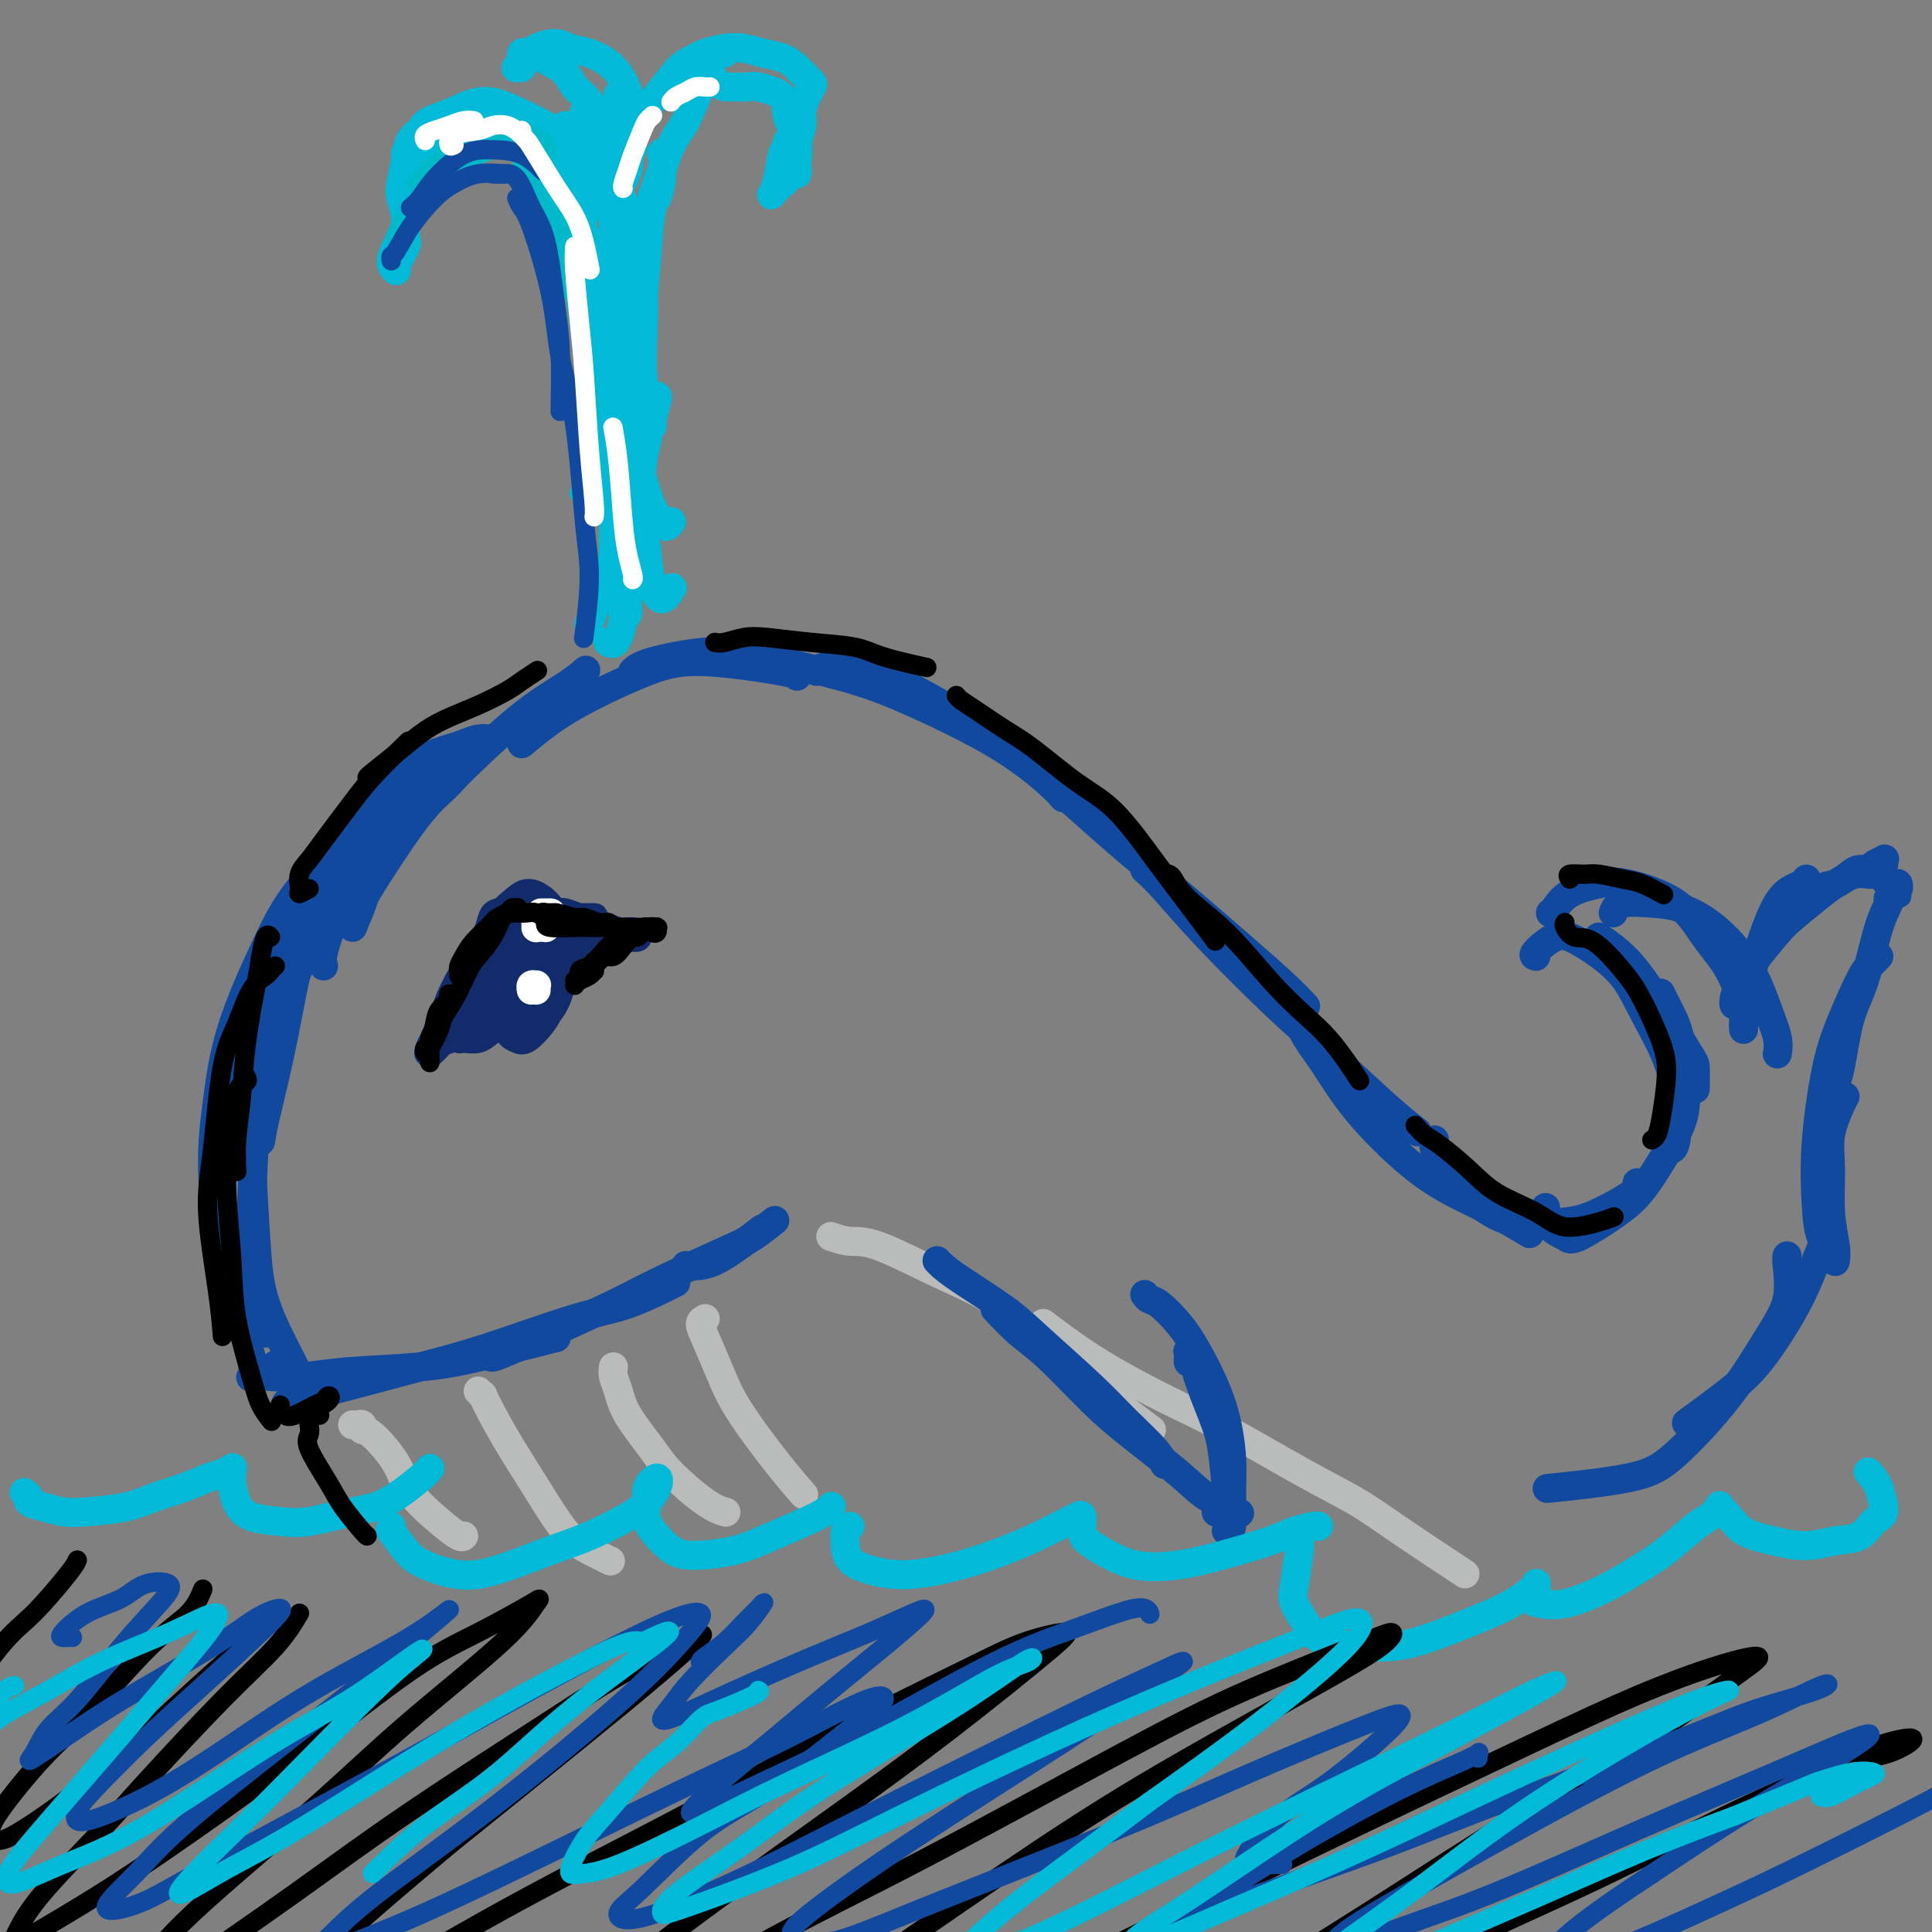 <svg viewBox='0 0 400 400' version='1.1' xmlns='http://www.w3.org/2000/svg' xmlns:xlink='http://www.w3.org/1999/xlink'><rect x="0" y="0" width="400" height="400" fill="#808080" stroke="none"/><g fill='none' stroke='#11499F' stroke-width='6' stroke-linecap='round' stroke-linejoin='round'><path d='M67,200c-0.230,-0.505 -0.461,-1.011 0,-3c0.461,-1.989 1.613,-5.462 3,-8c1.387,-2.538 3.010,-4.141 5,-7c1.990,-2.859 4.348,-6.972 7,-10c2.652,-3.028 5.599,-4.969 8,-7c2.401,-2.031 4.258,-4.152 5,-5c0.742,-0.848 0.371,-0.424 0,0'/><path d='M73,192c0.822,-1.976 1.644,-3.952 2,-5c0.356,-1.048 0.247,-1.169 2,-4c1.753,-2.831 5.367,-8.374 8,-12c2.633,-3.626 4.286,-5.336 8,-9c3.714,-3.664 9.490,-9.281 14,-13c4.510,-3.719 7.753,-5.540 10,-7c2.247,-1.460 3.499,-2.560 4,-3c0.501,-0.440 0.250,-0.220 0,0'/><path d='M108,154c1.537,-1.286 3.075,-2.573 5,-4c1.925,-1.427 4.239,-2.995 8,-5c3.761,-2.005 8.969,-4.446 13,-6c4.031,-1.554 6.885,-2.221 12,-2c5.115,0.221 12.493,1.329 16,2c3.507,0.671 3.145,0.906 3,1c-0.145,0.094 -0.072,0.047 0,0'/><path d='M131,139c0.662,-0.614 1.324,-1.228 4,-2c2.676,-0.772 7.366,-1.700 11,-2c3.634,-0.300 6.213,0.030 11,1c4.787,0.970 11.784,2.579 17,4c5.216,1.421 8.652,2.654 14,5c5.348,2.346 12.609,5.804 18,9c5.391,3.196 8.913,6.130 11,8c2.087,1.870 2.739,2.677 3,3c0.261,0.323 0.130,0.161 0,0'/><path d='M169,139c0.508,-0.498 1.017,-0.996 3,-1c1.983,-0.004 5.441,0.485 8,1c2.559,0.515 4.221,1.054 8,3c3.779,1.946 9.677,5.298 14,8c4.323,2.702 7.072,4.753 12,9c4.928,4.247 12.036,10.690 17,15c4.964,4.310 7.786,6.486 12,10c4.214,3.514 9.820,8.364 14,12c4.180,3.636 6.933,6.056 9,8c2.067,1.944 3.448,3.413 4,4c0.552,0.587 0.276,0.294 0,0'/><path d='M237,180c1.029,0.923 2.059,1.845 4,4c1.941,2.155 4.794,5.541 9,10c4.206,4.459 9.765,9.990 14,14c4.235,4.010 7.145,6.497 11,10c3.855,3.503 8.653,8.020 12,11c3.347,2.980 5.242,4.423 6,5c0.758,0.577 0.379,0.289 0,0'/><path d='M267,209c0.280,-0.445 0.561,-0.889 1,0c0.439,0.889 1.038,3.112 2,5c0.962,1.888 2.288,3.441 4,6c1.712,2.559 3.812,6.122 7,10c3.188,3.878 7.465,8.069 11,11c3.535,2.931 6.329,4.600 9,6c2.671,1.400 5.219,2.531 8,4c2.781,1.469 5.795,3.277 7,4c1.205,0.723 0.603,0.362 0,0'/><path d='M297,236c-0.165,0.324 -0.331,0.648 0,2c0.331,1.352 1.158,3.731 3,6c1.842,2.269 4.697,4.427 7,6c2.303,1.573 4.053,2.561 7,3c2.947,0.439 7.091,0.327 10,0c2.909,-0.327 4.584,-0.871 7,-2c2.416,-1.129 5.574,-2.842 7,-4c1.426,-1.158 1.122,-1.759 1,-2c-0.122,-0.241 -0.061,-0.120 0,0'/><path d='M320,250c0.119,1.497 0.238,2.993 1,4c0.762,1.007 2.168,1.523 3,2c0.832,0.477 1.089,0.914 3,0c1.911,-0.914 5.477,-3.178 8,-5c2.523,-1.822 4.005,-3.203 6,-6c1.995,-2.797 4.503,-7.009 6,-10c1.497,-2.991 1.984,-4.760 2,-8c0.016,-3.240 -0.439,-7.951 -1,-11c-0.561,-3.049 -1.228,-4.436 -2,-6c-0.772,-1.564 -1.649,-3.304 -2,-4c-0.351,-0.696 -0.175,-0.348 0,0'/><path d='M331,194c1.238,0.846 2.475,1.691 4,3c1.525,1.309 3.337,3.080 6,7c2.663,3.920 6.178,9.989 8,13c1.822,3.011 1.952,2.965 2,4c0.048,1.035 0.014,3.153 0,4c-0.014,0.847 -0.007,0.424 0,0'/><path d='M318,198c-0.358,-0.089 -0.716,-0.177 0,-1c0.716,-0.823 2.506,-2.379 4,-3c1.494,-0.621 2.691,-0.305 5,1c2.309,1.305 5.730,3.600 8,6c2.270,2.400 3.389,4.906 5,8c1.611,3.094 3.713,6.777 5,10c1.287,3.223 1.757,5.988 2,9c0.243,3.012 0.258,6.273 0,8c-0.258,1.727 -0.788,1.922 -1,2c-0.212,0.078 -0.106,0.039 0,0'/><path d='M321,189c0.235,-0.138 0.470,-0.276 1,-1c0.530,-0.724 1.354,-2.033 3,-3c1.646,-0.967 4.113,-1.592 6,-2c1.887,-0.408 3.193,-0.597 6,0c2.807,0.597 7.116,1.982 10,4c2.884,2.018 4.342,4.671 6,7c1.658,2.329 3.517,4.336 5,7c1.483,2.664 2.592,5.987 3,8c0.408,2.013 0.117,2.718 0,3c-0.117,0.282 -0.058,0.141 0,0'/><path d='M334,189c0.304,-0.834 0.608,-1.669 2,-2c1.392,-0.331 3.871,-0.159 6,0c2.129,0.159 3.909,0.303 6,1c2.091,0.697 4.494,1.945 7,4c2.506,2.055 5.116,4.915 7,8c1.884,3.085 3.041,6.394 4,9c0.959,2.606 1.720,4.509 2,6c0.280,1.491 0.080,2.569 0,3c-0.080,0.431 -0.040,0.216 0,0'/><path d='M361,213c-0.013,0.114 -0.027,0.228 0,0c0.027,-0.228 0.093,-0.799 0,-2c-0.093,-1.201 -0.345,-3.033 0,-5c0.345,-1.967 1.286,-4.071 2,-6c0.714,-1.929 1.200,-3.683 2,-6c0.800,-2.317 1.913,-5.195 3,-7c1.087,-1.805 2.147,-2.535 3,-3c0.853,-0.465 1.499,-0.664 2,-1c0.501,-0.336 0.857,-0.810 1,-1c0.143,-0.190 0.071,-0.095 0,0'/><path d='M362,203c-0.399,-0.048 -0.799,-0.095 -1,0c-0.201,0.095 -0.204,0.333 0,0c0.204,-0.333 0.614,-1.239 1,-2c0.386,-0.761 0.749,-1.379 2,-3c1.251,-1.621 3.389,-4.245 5,-6c1.611,-1.755 2.696,-2.642 4,-4c1.304,-1.358 2.826,-3.186 4,-4c1.174,-0.814 2.001,-0.613 3,-1c0.999,-0.387 2.170,-1.361 3,-2c0.830,-0.639 1.319,-0.943 2,-1c0.681,-0.057 1.556,0.132 2,0c0.444,-0.132 0.459,-0.584 1,-1c0.541,-0.416 1.609,-0.795 2,-1c0.391,-0.205 0.105,-0.237 0,0c-0.105,0.237 -0.028,0.744 0,1c0.028,0.256 0.008,0.261 0,0c-0.008,-0.261 -0.002,-0.789 0,-1c0.002,-0.211 0.001,-0.106 0,0'/><path d='M359,208c0.016,0.041 0.031,0.081 0,0c-0.031,-0.081 -0.110,-0.285 0,-1c0.110,-0.715 0.409,-1.941 1,-3c0.591,-1.059 1.473,-1.949 2,-3c0.527,-1.051 0.700,-2.261 2,-4c1.300,-1.739 3.727,-4.007 6,-6c2.273,-1.993 4.392,-3.712 6,-5c1.608,-1.288 2.707,-2.146 4,-3c1.293,-0.854 2.781,-1.703 4,-2c1.219,-0.297 2.168,-0.041 3,0c0.832,0.041 1.546,-0.132 2,0c0.454,0.132 0.647,0.570 1,1c0.353,0.430 0.865,0.851 1,1c0.135,0.149 -0.107,0.024 0,0c0.107,-0.024 0.565,0.051 1,0c0.435,-0.051 0.848,-0.227 1,0c0.152,0.227 0.041,0.859 0,1c-0.041,0.141 -0.014,-0.208 0,0c0.014,0.208 0.014,0.973 0,1c-0.014,0.027 -0.042,-0.685 0,-1c0.042,-0.315 0.155,-0.233 0,0c-0.155,0.233 -0.577,0.616 -1,1'/><path d='M392,185c0.525,0.824 -0.664,0.886 -1,1c-0.336,0.114 0.180,0.282 0,1c-0.180,0.718 -1.057,1.986 -2,5c-0.943,3.014 -1.952,7.775 -3,11c-1.048,3.225 -2.137,4.916 -3,8c-0.863,3.084 -1.502,7.561 -2,10c-0.498,2.439 -0.857,2.840 -1,3c-0.143,0.160 -0.072,0.080 0,0'/><path d='M389,198c-0.720,0.724 -1.440,1.448 -2,2c-0.560,0.552 -0.959,0.932 -2,3c-1.041,2.068 -2.722,5.824 -4,9c-1.278,3.176 -2.153,5.772 -3,10c-0.847,4.228 -1.667,10.089 -2,15c-0.333,4.911 -0.180,8.871 0,12c0.180,3.129 0.389,5.426 1,7c0.611,1.574 1.626,2.424 2,3c0.374,0.576 0.107,0.879 0,1c-0.107,0.121 -0.053,0.061 0,0'/><path d='M382,227c-0.194,0.319 -0.388,0.637 -1,2c-0.612,1.363 -1.642,3.770 -2,6c-0.358,2.230 -0.043,4.283 0,7c0.043,2.717 -0.184,6.100 0,9c0.184,2.900 0.780,5.319 1,7c0.220,1.681 0.063,2.623 0,3c-0.063,0.377 -0.031,0.188 0,0'/><path d='M378,256c-0.565,1.384 -1.130,2.768 -2,5c-0.870,2.232 -2.045,5.314 -4,9c-1.955,3.686 -4.689,7.978 -7,11c-2.311,3.022 -4.199,4.775 -7,7c-2.801,2.225 -6.515,4.921 -8,6c-1.485,1.079 -0.743,0.539 0,0'/><path d='M370,260c-0.077,0.221 -0.154,0.443 0,2c0.154,1.557 0.537,4.451 0,7c-0.537,2.549 -1.996,4.753 -4,8c-2.004,3.247 -4.554,7.536 -8,12c-3.446,4.464 -7.790,9.104 -11,12c-3.210,2.896 -5.287,4.049 -10,5c-4.713,0.951 -12.061,1.700 -15,2c-2.939,0.300 -1.470,0.150 0,0'/><path d='M73,173c-0.607,0.292 -1.215,0.585 -2,1c-0.785,0.415 -1.748,0.953 -3,4c-1.252,3.047 -2.794,8.603 -4,13c-1.206,4.397 -2.074,7.634 -3,12c-0.926,4.366 -1.908,9.861 -3,15c-1.092,5.139 -2.294,9.922 -3,13c-0.706,3.078 -0.916,4.451 -1,5c-0.084,0.549 -0.042,0.275 0,0'/><path d='M78,170c-1.565,0.811 -3.129,1.623 -6,4c-2.871,2.377 -7.047,6.321 -10,10c-2.953,3.679 -4.683,7.093 -7,12c-2.317,4.907 -5.220,11.308 -7,17c-1.780,5.692 -2.438,10.674 -3,15c-0.562,4.326 -1.027,7.995 -1,13c0.027,5.005 0.546,11.348 1,15c0.454,3.652 0.844,4.615 1,5c0.156,0.385 0.078,0.193 0,0'/><path d='M65,195c-0.748,0.892 -1.496,1.784 -3,3c-1.504,1.216 -3.763,2.757 -6,6c-2.237,3.243 -4.452,8.187 -6,12c-1.548,3.813 -2.428,6.495 -3,11c-0.572,4.505 -0.837,10.833 -1,16c-0.163,5.167 -0.226,9.175 0,13c0.226,3.825 0.741,7.469 2,12c1.259,4.531 3.262,9.951 4,13c0.738,3.049 0.211,3.728 0,4c-0.211,0.272 -0.105,0.136 0,0'/><path d='M58,282c0.325,-0.198 0.651,-0.396 0,0c-0.651,0.396 -2.278,1.386 -3,2c-0.722,0.614 -0.538,0.853 1,1c1.538,0.147 4.432,0.201 7,0c2.568,-0.201 4.811,-0.656 9,-1c4.189,-0.344 10.324,-0.576 15,-1c4.676,-0.424 7.893,-1.042 12,-2c4.107,-0.958 9.106,-2.258 12,-3c2.894,-0.742 3.684,-0.926 4,-1c0.316,-0.074 0.158,-0.037 0,0'/><path d='M59,291c0.112,-0.343 0.224,-0.686 1,-1c0.776,-0.314 2.217,-0.598 4,-1c1.783,-0.402 3.907,-0.920 8,-2c4.093,-1.080 10.156,-2.721 15,-4c4.844,-1.279 8.469,-2.196 14,-4c5.531,-1.804 12.967,-4.494 18,-6c5.033,-1.506 7.663,-1.829 11,-3c3.337,-1.171 7.382,-3.192 9,-4c1.618,-0.808 0.809,-0.404 0,0'/><path d='M102,280c0.119,-0.161 0.238,-0.321 0,0c-0.238,0.321 -0.834,1.124 0,1c0.834,-0.124 3.097,-1.174 5,-2c1.903,-0.826 3.445,-1.427 7,-3c3.555,-1.573 9.121,-4.117 13,-6c3.879,-1.883 6.070,-3.104 10,-5c3.930,-1.896 9.600,-4.467 13,-6c3.400,-1.533 4.531,-2.028 6,-3c1.469,-0.972 3.277,-2.421 4,-3c0.723,-0.579 0.362,-0.290 0,0'/><path d='M142,262c0.911,0.077 1.821,0.155 3,0c1.179,-0.155 2.625,-0.542 5,-2c2.375,-1.458 5.679,-3.988 7,-5c1.321,-1.012 0.661,-0.506 0,0'/></g>
<g fill='none' stroke='#BABBBB' stroke-width='6' stroke-linecap='round' stroke-linejoin='round'><path d='M73,295c0.303,0.033 0.606,0.065 1,0c0.394,-0.065 0.879,-0.228 1,0c0.121,0.228 -0.120,0.848 0,1c0.120,0.152 0.603,-0.162 2,1c1.397,1.162 3.709,3.800 5,6c1.291,2.200 1.561,3.962 3,6c1.439,2.038 4.045,4.350 6,6c1.955,1.650 3.257,2.636 4,3c0.743,0.364 0.927,0.104 1,0c0.073,-0.104 0.037,-0.052 0,0'/><path d='M99,288c0.459,0.500 0.918,1.000 1,1c0.082,0.000 -0.212,-0.499 0,0c0.212,0.499 0.929,1.996 2,4c1.071,2.004 2.494,4.516 4,7c1.506,2.484 3.094,4.939 5,8c1.906,3.061 4.129,6.728 6,9c1.871,2.272 3.388,3.150 5,4c1.612,0.850 3.318,1.671 4,2c0.682,0.329 0.341,0.164 0,0'/><path d='M127,283c-0.088,0.608 -0.176,1.216 0,2c0.176,0.784 0.616,1.744 1,3c0.384,1.256 0.713,2.810 2,5c1.287,2.190 3.533,5.018 5,7c1.467,1.982 2.156,3.119 4,5c1.844,1.881 4.843,4.506 7,6c2.157,1.494 3.474,1.855 4,2c0.526,0.145 0.263,0.072 0,0'/><path d='M146,273c-0.463,0.251 -0.926,0.502 -1,1c-0.074,0.498 0.240,1.245 1,3c0.760,1.755 1.966,4.520 3,7c1.034,2.480 1.896,4.675 4,8c2.104,3.325 5.451,7.780 8,11c2.549,3.220 4.300,5.206 5,6c0.700,0.794 0.350,0.397 0,0'/><path d='M172,256c1.325,0.457 2.649,0.913 4,1c1.351,0.087 2.728,-0.196 6,1c3.272,1.196 8.437,3.870 13,6c4.563,2.130 8.522,3.715 13,7c4.478,3.285 9.475,8.269 15,13c5.525,4.731 11.579,9.209 14,11c2.421,1.791 1.211,0.896 0,0'/><path d='M216,274c0.998,0.769 1.995,1.538 4,3c2.005,1.462 5.017,3.618 9,6c3.983,2.382 8.938,4.989 13,7c4.062,2.011 7.230,3.426 12,6c4.770,2.574 11.140,6.306 16,9c4.860,2.694 8.210,4.351 11,6c2.790,1.649 5.020,3.290 9,6c3.980,2.710 9.708,6.489 12,8c2.292,1.511 1.146,0.756 0,0'/></g>
<g fill='none' stroke='#11499F' stroke-width='6' stroke-linecap='round' stroke-linejoin='round'><path d='M194,261c0.207,0.235 0.413,0.469 1,1c0.587,0.531 1.554,1.357 4,3c2.446,1.643 6.371,4.102 9,6c2.629,1.898 3.962,3.234 7,6c3.038,2.766 7.781,6.962 11,10c3.219,3.038 4.914,4.917 7,7c2.086,2.083 4.562,4.368 6,6c1.438,1.632 1.840,2.609 2,3c0.160,0.391 0.080,0.195 0,0'/><path d='M206,271c1.661,1.778 3.322,3.556 5,5c1.678,1.444 3.373,2.553 6,5c2.627,2.447 6.187,6.232 9,9c2.813,2.768 4.881,4.518 8,7c3.119,2.482 7.290,5.696 10,8c2.710,2.304 3.960,3.697 6,5c2.040,1.303 4.868,2.515 6,3c1.132,0.485 0.566,0.242 0,0'/><path d='M237,268c0.295,0.400 0.589,0.801 1,1c0.411,0.199 0.937,0.198 2,1c1.063,0.802 2.663,2.409 4,4c1.337,1.591 2.412,3.166 4,6c1.588,2.834 3.690,6.927 5,11c1.310,4.073 1.829,8.124 2,11c0.171,2.876 -0.006,4.575 0,7c0.006,2.425 0.194,5.576 0,7c-0.194,1.424 -0.770,1.121 -1,1c-0.230,-0.121 -0.115,-0.061 0,0'/><path d='M246,282c0.028,-0.833 0.055,-1.666 0,-2c-0.055,-0.334 -0.194,-0.170 0,0c0.194,0.170 0.721,0.346 1,1c0.279,0.654 0.311,1.786 1,4c0.689,2.214 2.033,5.511 3,8c0.967,2.489 1.555,4.170 2,7c0.445,2.830 0.748,6.810 1,9c0.252,2.190 0.452,2.590 0,3c-0.452,0.410 -1.558,0.832 -2,1c-0.442,0.168 -0.221,0.084 0,0'/><path d='M84,168c-0.378,-0.400 -0.756,-0.799 -1,-1c-0.244,-0.201 -0.356,-0.202 -1,0c-0.644,0.202 -1.822,0.608 -3,1c-1.178,0.392 -2.358,0.770 -4,2c-1.642,1.230 -3.746,3.313 -5,5c-1.254,1.687 -1.656,2.978 -3,5c-1.344,2.022 -3.628,4.777 -5,7c-1.372,2.223 -1.832,3.916 -2,5c-0.168,1.084 -0.045,1.561 0,2c0.045,0.439 0.013,0.840 0,1c-0.013,0.160 -0.006,0.080 0,0'/><path d='M64,190c-0.106,-0.227 -0.212,-0.455 0,-1c0.212,-0.545 0.741,-1.408 1,-2c0.259,-0.592 0.247,-0.912 1,-2c0.753,-1.088 2.271,-2.945 4,-5c1.729,-2.055 3.668,-4.307 5,-6c1.332,-1.693 2.057,-2.828 3,-4c0.943,-1.172 2.106,-2.381 4,-4c1.894,-1.619 4.520,-3.648 6,-5c1.480,-1.352 1.813,-2.026 3,-3c1.187,-0.974 3.228,-2.247 5,-3c1.772,-0.753 3.275,-0.986 4,-1c0.725,-0.014 0.673,0.192 1,0c0.327,-0.192 1.035,-0.780 1,-1c-0.035,-0.220 -0.812,-0.070 -1,0c-0.188,0.070 0.213,0.061 0,0c-0.213,-0.061 -1.039,-0.175 -2,0c-0.961,0.175 -2.056,0.637 -3,1c-0.944,0.363 -1.737,0.626 -3,1c-1.263,0.374 -2.995,0.860 -5,2c-2.005,1.140 -4.281,2.935 -7,6c-2.719,3.065 -5.881,7.400 -8,11c-2.119,3.600 -3.195,6.465 -5,11c-1.805,4.535 -4.340,10.741 -6,15c-1.660,4.259 -2.447,6.570 -3,9c-0.553,2.430 -0.872,4.980 -1,6c-0.128,1.020 -0.064,0.510 0,0'/><path d='M70,177c-0.278,-0.043 -0.556,-0.085 -1,0c-0.444,0.085 -1.053,0.299 -2,1c-0.947,0.701 -2.232,1.891 -3,3c-0.768,1.109 -1.018,2.137 -2,5c-0.982,2.863 -2.696,7.562 -4,13c-1.304,5.438 -2.199,11.615 -3,17c-0.801,5.385 -1.507,9.979 -2,16c-0.493,6.021 -0.773,13.470 -1,19c-0.227,5.530 -0.401,9.142 0,13c0.401,3.858 1.377,7.962 2,10c0.623,2.038 0.892,2.011 1,2c0.108,-0.011 0.054,-0.005 0,0'/><path d='M62,195c-0.265,0.000 -0.530,0.001 -1,0c-0.470,-0.001 -1.146,-0.003 -2,1c-0.854,1.003 -1.886,3.012 -3,5c-1.114,1.988 -2.310,3.954 -3,8c-0.690,4.046 -0.876,10.172 -1,15c-0.124,4.828 -0.187,8.359 0,14c0.187,5.641 0.625,13.393 1,19c0.375,5.607 0.688,9.070 2,13c1.312,3.930 3.622,8.327 5,11c1.378,2.673 1.822,3.621 2,4c0.178,0.379 0.089,0.190 0,0'/></g>
<g fill='none' stroke='#00BAD8' stroke-width='6' stroke-linecap='round' stroke-linejoin='round'><path d='M5,309c0.488,0.332 0.976,0.664 1,1c0.024,0.336 -0.417,0.676 0,1c0.417,0.324 1.691,0.631 3,1c1.309,0.369 2.652,0.801 4,1c1.348,0.199 2.699,0.166 5,0c2.301,-0.166 5.550,-0.464 8,-1c2.450,-0.536 4.100,-1.310 6,-2c1.900,-0.690 4.050,-1.296 6,-2c1.950,-0.704 3.700,-1.507 5,-2c1.300,-0.493 2.152,-0.678 3,-1c0.848,-0.322 1.693,-0.782 2,-1c0.307,-0.218 0.074,-0.195 0,0c-0.074,0.195 0.009,0.563 0,1c-0.009,0.437 -0.110,0.942 0,2c0.110,1.058 0.433,2.669 1,4c0.567,1.331 1.380,2.382 3,3c1.620,0.618 4.048,0.804 6,1c1.952,0.196 3.427,0.403 6,0c2.573,-0.403 6.245,-1.415 9,-2c2.755,-0.585 4.594,-0.745 7,-2c2.406,-1.255 5.378,-3.607 7,-5c1.622,-1.393 1.892,-1.827 2,-2c0.108,-0.173 0.054,-0.087 0,0'/><path d='M81,316c0.071,0.524 0.141,1.048 0,1c-0.141,-0.048 -0.494,-0.668 0,0c0.494,0.668 1.834,2.625 3,4c1.166,1.375 2.156,2.168 4,3c1.844,0.832 4.541,1.702 7,2c2.459,0.298 4.679,0.022 8,-1c3.321,-1.022 7.744,-2.790 11,-4c3.256,-1.210 5.344,-1.860 8,-3c2.656,-1.140 5.881,-2.769 8,-4c2.119,-1.231 3.133,-2.062 4,-3c0.867,-0.938 1.588,-1.982 2,-3c0.412,-1.018 0.515,-2.011 0,-2c-0.515,0.011 -1.647,1.026 -2,2c-0.353,0.974 0.073,1.905 0,3c-0.073,1.095 -0.646,2.352 0,4c0.646,1.648 2.512,3.686 4,5c1.488,1.314 2.599,1.904 5,2c2.401,0.096 6.094,-0.300 9,-1c2.906,-0.700 5.026,-1.703 8,-3c2.974,-1.297 6.801,-2.888 9,-4c2.199,-1.112 2.771,-1.746 3,-2c0.229,-0.254 0.114,-0.127 0,0'/><path d='M176,316c-0.413,0.161 -0.825,0.321 -1,1c-0.175,0.679 -0.111,1.875 0,3c0.111,1.125 0.271,2.177 1,3c0.729,0.823 2.026,1.417 4,2c1.974,0.583 4.623,1.155 8,1c3.377,-0.155 7.482,-1.036 11,-2c3.518,-0.964 6.449,-2.012 9,-3c2.551,-0.988 4.721,-1.915 7,-3c2.279,-1.085 4.665,-2.327 6,-3c1.335,-0.673 1.618,-0.778 2,-1c0.382,-0.222 0.864,-0.560 1,0c0.136,0.560 -0.073,2.018 0,3c0.073,0.982 0.429,1.488 1,2c0.571,0.512 1.356,1.032 3,2c1.644,0.968 4.147,2.386 7,3c2.853,0.614 6.057,0.423 9,0c2.943,-0.423 5.626,-1.080 9,-2c3.374,-0.920 7.440,-2.103 10,-3c2.560,-0.897 3.614,-1.509 5,-2c1.386,-0.491 3.104,-0.863 4,-1c0.896,-0.137 0.970,-0.039 1,0c0.030,0.039 0.015,0.020 0,0'/><path d='M269,320c0.093,-0.283 0.187,-0.567 0,1c-0.187,1.567 -0.653,4.984 -1,7c-0.347,2.016 -0.573,2.631 0,4c0.573,1.369 1.947,3.493 3,5c1.053,1.507 1.785,2.399 4,3c2.215,0.601 5.913,0.912 9,1c3.087,0.088 5.563,-0.047 9,-1c3.437,-0.953 7.835,-2.725 11,-4c3.165,-1.275 5.098,-2.052 7,-3c1.902,-0.948 3.773,-2.065 5,-3c1.227,-0.935 1.811,-1.687 2,-2c0.189,-0.313 -0.018,-0.187 0,0c0.018,0.187 0.260,0.434 0,1c-0.260,0.566 -1.022,1.449 -1,2c0.022,0.551 0.828,0.768 2,1c1.172,0.232 2.709,0.479 5,0c2.291,-0.479 5.337,-1.685 8,-3c2.663,-1.315 4.942,-2.738 7,-4c2.058,-1.262 3.895,-2.364 6,-4c2.105,-1.636 4.479,-3.806 6,-5c1.521,-1.194 2.190,-1.410 3,-2c0.810,-0.590 1.761,-1.553 2,-2c0.239,-0.447 -0.234,-0.378 0,0c0.234,0.378 1.173,1.064 2,2c0.827,0.936 1.541,2.120 3,3c1.459,0.880 3.664,1.455 6,2c2.336,0.545 4.802,1.060 7,1c2.198,-0.060 4.128,-0.696 6,-1c1.872,-0.304 3.687,-0.277 5,-1c1.313,-0.723 2.123,-2.195 3,-3c0.877,-0.805 1.822,-0.944 2,-2c0.178,-1.056 -0.411,-3.028 -1,-5'/><path d='M389,308c-0.600,-1.444 -1.600,-2.556 -2,-3c-0.400,-0.444 -0.200,-0.222 0,0'/></g>
<g fill='none' stroke='#122B6A' stroke-width='6' stroke-linecap='round' stroke-linejoin='round'><path d='M109,194c-0.331,0.014 -0.663,0.028 -1,0c-0.337,-0.028 -0.680,-0.096 -1,0c-0.320,0.096 -0.618,0.358 -1,1c-0.382,0.642 -0.847,1.664 -1,3c-0.153,1.336 0.007,2.987 0,5c-0.007,2.013 -0.182,4.390 0,6c0.182,1.610 0.721,2.453 1,3c0.279,0.547 0.299,0.797 1,1c0.701,0.203 2.084,0.358 3,0c0.916,-0.358 1.366,-1.228 2,-2c0.634,-0.772 1.451,-1.446 2,-3c0.549,-1.554 0.831,-3.989 1,-6c0.169,-2.011 0.226,-3.600 0,-5c-0.226,-1.400 -0.736,-2.611 -1,-4c-0.264,-1.389 -0.281,-2.954 -1,-4c-0.719,-1.046 -2.140,-1.572 -3,-2c-0.860,-0.428 -1.159,-0.756 -2,0c-0.841,0.756 -2.223,2.598 -3,4c-0.777,1.402 -0.948,2.365 -1,4c-0.052,1.635 0.015,3.943 0,6c-0.015,2.057 -0.114,3.863 0,6c0.114,2.137 0.440,4.605 1,6c0.560,1.395 1.355,1.717 2,2c0.645,0.283 1.141,0.528 2,0c0.859,-0.528 2.080,-1.828 3,-3c0.920,-1.172 1.537,-2.216 2,-4c0.463,-1.784 0.770,-4.307 1,-6c0.230,-1.693 0.381,-2.557 0,-4c-0.381,-1.443 -1.295,-3.465 -2,-5c-0.705,-1.535 -1.201,-2.581 -2,-3c-0.799,-0.419 -1.899,-0.209 -3,0'/><path d='M108,190c-1.137,-0.134 -1.479,1.030 -2,2c-0.521,0.970 -1.220,1.744 -2,3c-0.780,1.256 -1.640,2.993 -2,5c-0.360,2.007 -0.221,4.284 0,6c0.221,1.716 0.524,2.873 1,4c0.476,1.127 1.126,2.225 2,3c0.874,0.775 1.971,1.227 3,1c1.029,-0.227 1.990,-1.134 3,-2c1.010,-0.866 2.068,-1.692 3,-3c0.932,-1.308 1.737,-3.099 2,-5c0.263,-1.901 -0.015,-3.912 0,-6c0.015,-2.088 0.324,-4.252 0,-6c-0.324,-1.748 -1.282,-3.080 -2,-4c-0.718,-0.920 -1.197,-1.430 -2,-2c-0.803,-0.570 -1.929,-1.202 -3,-1c-1.071,0.202 -2.086,1.238 -3,2c-0.914,0.762 -1.729,1.248 -2,3c-0.271,1.752 -0.000,4.768 0,7c0.000,2.232 -0.271,3.680 0,5c0.271,1.320 1.085,2.511 2,4c0.915,1.489 1.930,3.277 3,4c1.070,0.723 2.193,0.383 3,0c0.807,-0.383 1.297,-0.808 2,-2c0.703,-1.192 1.618,-3.149 2,-5c0.382,-1.851 0.231,-3.594 0,-5c-0.231,-1.406 -0.542,-2.474 -1,-4c-0.458,-1.526 -1.065,-3.508 -2,-5c-0.935,-1.492 -2.199,-2.493 -3,-3c-0.801,-0.507 -1.139,-0.521 -2,0c-0.861,0.521 -2.246,1.577 -3,3c-0.754,1.423 -0.877,3.211 -1,5'/><path d='M104,194c-0.902,2.083 -0.158,3.291 0,5c0.158,1.709 -0.270,3.918 0,6c0.270,2.082 1.239,4.036 2,5c0.761,0.964 1.315,0.938 2,1c0.685,0.062 1.501,0.210 2,0c0.499,-0.210 0.682,-0.779 1,-2c0.318,-1.221 0.772,-3.093 1,-5c0.228,-1.907 0.230,-3.850 0,-6c-0.230,-2.150 -0.691,-4.508 -1,-6c-0.309,-1.492 -0.466,-2.119 -1,-3c-0.534,-0.881 -1.447,-2.017 -2,-2c-0.553,0.017 -0.748,1.187 -1,2c-0.252,0.813 -0.563,1.268 -1,3c-0.437,1.732 -1.000,4.741 -1,7c0.000,2.259 0.564,3.770 1,5c0.436,1.230 0.743,2.181 1,3c0.257,0.819 0.462,1.507 1,2c0.538,0.493 1.409,0.791 2,0c0.591,-0.791 0.902,-2.673 1,-4c0.098,-1.327 -0.018,-2.100 0,-4c0.018,-1.900 0.170,-4.927 0,-7c-0.170,-2.073 -0.662,-3.191 -1,-4c-0.338,-0.809 -0.521,-1.308 -1,-2c-0.479,-0.692 -1.254,-1.578 -2,-1c-0.746,0.578 -1.465,2.621 -2,4c-0.535,1.379 -0.887,2.095 -1,4c-0.113,1.905 0.014,4.999 0,7c-0.014,2.001 -0.169,2.907 0,4c0.169,1.093 0.661,2.371 1,3c0.339,0.629 0.525,0.608 1,0c0.475,-0.608 1.237,-1.804 2,-3'/><path d='M108,206c0.463,-0.983 0.120,-1.940 0,-4c-0.120,-2.060 -0.017,-5.223 0,-7c0.017,-1.777 -0.051,-2.169 0,-3c0.051,-0.831 0.220,-2.101 0,-3c-0.220,-0.899 -0.831,-1.426 -1,-1c-0.169,0.426 0.102,1.805 0,3c-0.102,1.195 -0.578,2.205 -1,4c-0.422,1.795 -0.789,4.373 -1,6c-0.211,1.627 -0.266,2.302 0,3c0.266,0.698 0.853,1.420 1,2c0.147,0.580 -0.146,1.017 0,0c0.146,-1.017 0.730,-3.488 1,-5c0.270,-1.512 0.226,-2.065 0,-3c-0.226,-0.935 -0.635,-2.250 -1,-3c-0.365,-0.750 -0.685,-0.933 -1,-1c-0.315,-0.067 -0.623,-0.018 -1,0c-0.377,0.018 -0.822,0.005 -1,0c-0.178,-0.005 -0.089,-0.003 0,0'/><path d='M102,193c-0.082,-0.447 -0.165,-0.894 0,-1c0.165,-0.106 0.577,0.129 1,0c0.423,-0.129 0.856,-0.622 1,-1c0.144,-0.378 -0.002,-0.643 0,-1c0.002,-0.357 0.152,-0.808 0,-1c-0.152,-0.192 -0.607,-0.124 -1,0c-0.393,0.124 -0.725,0.304 -1,1c-0.275,0.696 -0.493,1.906 -1,3c-0.507,1.094 -1.302,2.070 -2,4c-0.698,1.930 -1.297,4.812 -2,7c-0.703,2.188 -1.508,3.680 -2,5c-0.492,1.320 -0.669,2.468 -1,3c-0.331,0.532 -0.815,0.446 -1,0c-0.185,-0.446 -0.071,-1.254 0,-2c0.071,-0.746 0.097,-1.432 1,-3c0.903,-1.568 2.681,-4.019 4,-6c1.319,-1.981 2.178,-3.492 3,-5c0.822,-1.508 1.608,-3.012 2,-4c0.392,-0.988 0.390,-1.460 0,-1c-0.390,0.460 -1.170,1.851 -2,3c-0.830,1.149 -1.711,2.057 -3,4c-1.289,1.943 -2.985,4.922 -4,7c-1.015,2.078 -1.349,3.254 -2,5c-0.651,1.746 -1.618,4.063 -2,5c-0.382,0.937 -0.180,0.493 0,0c0.180,-0.493 0.336,-1.034 1,-2c0.664,-0.966 1.835,-2.358 3,-4c1.165,-1.642 2.322,-3.533 3,-5c0.678,-1.467 0.875,-2.510 1,-3c0.125,-0.490 0.179,-0.426 0,0c-0.179,0.426 -0.589,1.213 -1,2'/><path d='M97,203c0.722,-1.301 -0.973,1.447 -2,3c-1.027,1.553 -1.387,1.910 -2,3c-0.613,1.090 -1.478,2.913 -2,4c-0.522,1.087 -0.700,1.438 -1,2c-0.300,0.562 -0.723,1.336 -1,2c-0.277,0.664 -0.410,1.218 0,1c0.410,-0.218 1.363,-1.209 2,-2c0.637,-0.791 0.958,-1.381 2,-2c1.042,-0.619 2.804,-1.266 4,-2c1.196,-0.734 1.824,-1.556 3,-2c1.176,-0.444 2.898,-0.509 4,-1c1.102,-0.491 1.584,-1.409 2,-2c0.416,-0.591 0.767,-0.855 1,-1c0.233,-0.145 0.349,-0.170 0,0c-0.349,0.170 -1.162,0.536 -2,1c-0.838,0.464 -1.700,1.025 -3,2c-1.300,0.975 -3.036,2.364 -4,3c-0.964,0.636 -1.155,0.519 -2,1c-0.845,0.481 -2.344,1.559 -3,2c-0.656,0.441 -0.471,0.245 0,0c0.471,-0.245 1.227,-0.538 2,-1c0.773,-0.462 1.564,-1.091 3,-2c1.436,-0.909 3.519,-2.097 5,-3c1.481,-0.903 2.361,-1.521 3,-2c0.639,-0.479 1.038,-0.819 1,-1c-0.038,-0.181 -0.511,-0.204 -1,0c-0.489,0.204 -0.993,0.635 -2,1c-1.007,0.365 -2.517,0.665 -4,1c-1.483,0.335 -2.938,0.706 -4,1c-1.062,0.294 -1.732,0.513 -2,1c-0.268,0.487 -0.134,1.244 0,2'/><path d='M94,212c-1.597,0.744 0.411,0.105 2,0c1.589,-0.105 2.760,0.326 4,0c1.240,-0.326 2.550,-1.407 4,-2c1.450,-0.593 3.040,-0.698 4,-1c0.960,-0.302 1.290,-0.800 1,-1c-0.290,-0.200 -1.199,-0.102 -2,0c-0.801,0.102 -1.494,0.208 -3,1c-1.506,0.792 -3.826,2.269 -5,3c-1.174,0.731 -1.203,0.717 -2,1c-0.797,0.283 -2.362,0.862 -3,1c-0.638,0.138 -0.350,-0.164 0,0c0.350,0.164 0.762,0.794 1,1c0.238,0.206 0.304,-0.011 1,0c0.696,0.011 2.024,0.252 3,0c0.976,-0.252 1.599,-0.997 3,-2c1.401,-1.003 3.578,-2.266 5,-3c1.422,-0.734 2.089,-0.940 2,-1c-0.089,-0.060 -0.935,0.026 -1,0c-0.065,-0.026 0.651,-0.165 0,0c-0.651,0.165 -2.667,0.635 -4,1c-1.333,0.365 -1.982,0.626 -3,1c-1.018,0.374 -2.405,0.860 -3,1c-0.595,0.140 -0.397,-0.065 0,0c0.397,0.065 0.993,0.399 2,0c1.007,-0.399 2.425,-1.530 4,-3c1.575,-1.470 3.307,-3.277 4,-4c0.693,-0.723 0.346,-0.361 0,0'/><path d='M113,189c-0.486,0.002 -0.972,0.004 -1,0c-0.028,-0.004 0.402,-0.015 1,0c0.598,0.015 1.365,0.057 2,0c0.635,-0.057 1.137,-0.211 2,0c0.863,0.211 2.085,0.789 3,1c0.915,0.211 1.521,0.056 2,0c0.479,-0.056 0.831,-0.014 1,0c0.169,0.014 0.155,-0.000 0,0c-0.155,0.000 -0.451,0.014 -1,0c-0.549,-0.014 -1.351,-0.056 -2,0c-0.649,0.056 -1.147,0.211 -2,0c-0.853,-0.211 -2.063,-0.790 -3,-1c-0.937,-0.210 -1.600,-0.053 -2,0c-0.400,0.053 -0.535,0.003 -1,0c-0.465,-0.003 -1.258,0.042 -1,0c0.258,-0.042 1.566,-0.170 2,0c0.434,0.170 -0.008,0.637 1,1c1.008,0.363 3.464,0.623 5,1c1.536,0.377 2.151,0.872 3,1c0.849,0.128 1.931,-0.109 3,0c1.069,0.109 2.125,0.566 3,1c0.875,0.434 1.570,0.845 2,1c0.430,0.155 0.595,0.056 1,0c0.405,-0.056 1.052,-0.067 1,0c-0.052,0.067 -0.801,0.213 -1,0c-0.199,-0.213 0.154,-0.786 0,-1c-0.154,-0.214 -0.814,-0.068 -1,0c-0.186,0.068 0.104,0.057 0,0c-0.104,-0.057 -0.601,-0.159 -1,0c-0.399,0.159 -0.699,0.580 -1,1'/><path d='M128,194c-0.620,0.006 -0.669,0.022 -1,0c-0.331,-0.022 -0.943,-0.080 -2,0c-1.057,0.080 -2.560,0.298 -4,1c-1.440,0.702 -2.818,1.886 -4,3c-1.182,1.114 -2.168,2.156 -3,3c-0.832,0.844 -1.510,1.488 -2,2c-0.490,0.512 -0.792,0.892 -1,1c-0.208,0.108 -0.323,-0.056 0,0c0.323,0.056 1.082,0.331 2,0c0.918,-0.331 1.995,-1.267 3,-2c1.005,-0.733 1.940,-1.263 3,-2c1.060,-0.737 2.246,-1.680 3,-2c0.754,-0.320 1.075,-0.016 1,0c-0.075,0.016 -0.545,-0.255 -1,0c-0.455,0.255 -0.895,1.038 -2,2c-1.105,0.962 -2.875,2.105 -4,3c-1.125,0.895 -1.603,1.543 -2,2c-0.397,0.457 -0.712,0.722 -1,1c-0.288,0.278 -0.549,0.567 0,0c0.549,-0.567 1.908,-1.991 3,-3c1.092,-1.009 1.918,-1.604 3,-2c1.082,-0.396 2.420,-0.592 3,-1c0.580,-0.408 0.403,-1.027 0,-1c-0.403,0.027 -1.033,0.701 -2,1c-0.967,0.299 -2.273,0.224 -4,1c-1.727,0.776 -3.875,2.404 -5,3c-1.125,0.596 -1.226,0.160 -1,0c0.226,-0.160 0.779,-0.046 1,0c0.221,0.046 0.111,0.023 0,0'/></g>
<g fill='none' stroke='#FFFFFF' stroke-width='6' stroke-linecap='round' stroke-linejoin='round'><path d='M113,190c-0.308,0.453 -0.616,0.906 -1,1c-0.384,0.094 -0.845,-0.171 -1,0c-0.155,0.171 -0.004,0.779 0,1c0.004,0.221 -0.139,0.057 0,0c0.139,-0.057 0.560,-0.005 1,0c0.440,0.005 0.898,-0.037 1,0c0.102,0.037 -0.154,0.153 0,0c0.154,-0.153 0.716,-0.573 1,-1c0.284,-0.427 0.289,-0.860 0,-1c-0.289,-0.140 -0.872,0.012 -1,0c-0.128,-0.012 0.200,-0.189 0,0c-0.200,0.189 -0.930,0.744 -1,1c-0.070,0.256 0.518,0.212 1,0c0.482,-0.212 0.858,-0.593 1,-1c0.142,-0.407 0.048,-0.841 0,-1c-0.048,-0.159 -0.052,-0.043 0,0c0.052,0.043 0.158,0.011 0,0c-0.158,-0.011 -0.581,-0.003 -1,0c-0.419,0.003 -0.834,0.001 -1,0c-0.166,-0.001 -0.083,-0.000 0,0'/><path d='M111,204c0.008,0.539 0.017,1.077 0,1c-0.017,-0.077 -0.058,-0.771 0,-1c0.058,-0.229 0.215,0.005 0,0c-0.215,-0.005 -0.804,-0.250 -1,0c-0.196,0.250 -0.001,0.995 0,1c0.001,0.005 -0.192,-0.729 0,-1c0.192,-0.271 0.769,-0.077 1,0c0.231,0.077 0.115,0.039 0,0'/></g>
<g fill='none' stroke='#00BAD8' stroke-width='6' stroke-linecap='round' stroke-linejoin='round'><path d='M126,122c-0.113,-0.440 -0.226,-0.881 0,-1c0.226,-0.119 0.792,0.083 1,0c0.208,-0.083 0.057,-0.451 0,-2c-0.057,-1.549 -0.022,-4.278 0,-6c0.022,-1.722 0.029,-2.437 0,-5c-0.029,-2.563 -0.094,-6.973 0,-10c0.094,-3.027 0.345,-4.670 0,-8c-0.345,-3.330 -1.288,-8.345 -2,-12c-0.712,-3.655 -1.195,-5.948 -2,-9c-0.805,-3.052 -1.932,-6.862 -3,-11c-1.068,-4.138 -2.079,-8.604 -3,-12c-0.921,-3.396 -1.754,-5.723 -3,-8c-1.246,-2.277 -2.905,-4.505 -4,-6c-1.095,-1.495 -1.625,-2.257 -3,-3c-1.375,-0.743 -3.595,-1.467 -5,-2c-1.405,-0.533 -1.995,-0.875 -3,-1c-1.005,-0.125 -2.424,-0.034 -4,0c-1.576,0.034 -3.307,0.010 -4,0c-0.693,-0.010 -0.346,-0.005 0,0'/><path d='M96,33c-0.525,0.103 -1.051,0.207 -1,0c0.051,-0.207 0.678,-0.724 0,0c-0.678,0.724 -2.660,2.691 -4,4c-1.340,1.309 -2.040,1.962 -3,3c-0.960,1.038 -2.182,2.460 -3,4c-0.818,1.540 -1.231,3.197 -2,5c-0.769,1.803 -1.895,3.750 -2,5c-0.105,1.250 0.810,1.801 1,2c0.190,0.199 -0.345,0.044 0,-1c0.345,-1.044 1.570,-2.977 2,-4c0.430,-1.023 0.066,-1.137 0,-2c-0.066,-0.863 0.166,-2.476 0,-4c-0.166,-1.524 -0.731,-2.961 -1,-4c-0.269,-1.039 -0.241,-1.682 0,-3c0.241,-1.318 0.697,-3.312 1,-5c0.303,-1.688 0.455,-3.069 1,-4c0.545,-0.931 1.484,-1.412 2,-2c0.516,-0.588 0.608,-1.282 2,-2c1.392,-0.718 4.085,-1.461 6,-2c1.915,-0.539 3.054,-0.876 4,-1c0.946,-0.124 1.699,-0.035 2,0c0.301,0.035 0.151,0.018 0,0'/><path d='M86,36c-0.314,0.286 -0.627,0.573 -1,0c-0.373,-0.573 -0.804,-2.005 -1,-3c-0.196,-0.995 -0.155,-1.554 1,-3c1.155,-1.446 3.423,-3.778 5,-5c1.577,-1.222 2.461,-1.333 4,-2c1.539,-0.667 3.733,-1.892 6,-2c2.267,-0.108 4.608,0.899 7,2c2.392,1.101 4.836,2.296 6,3c1.164,0.704 1.047,0.915 1,1c-0.047,0.085 -0.023,0.042 0,0'/><path d='M117,26c0.833,0.000 1.667,0.000 2,0c0.333,0.000 0.167,0.000 0,0'/><path d='M139,108c-0.358,0.480 -0.716,0.960 -1,1c-0.284,0.040 -0.494,-0.360 -1,-1c-0.506,-0.640 -1.310,-1.519 -2,-3c-0.690,-1.481 -1.267,-3.564 -2,-6c-0.733,-2.436 -1.622,-5.225 -2,-8c-0.378,-2.775 -0.246,-5.538 0,-9c0.246,-3.462 0.605,-7.624 1,-11c0.395,-3.376 0.827,-5.964 1,-7c0.173,-1.036 0.086,-0.518 0,0'/><path d='M136,82c0.119,0.023 0.239,0.045 0,1c-0.239,0.955 -0.835,2.842 -1,4c-0.165,1.158 0.103,1.586 0,1c-0.103,-0.586 -0.576,-2.188 -1,-4c-0.424,-1.812 -0.800,-3.835 -1,-7c-0.200,-3.165 -0.225,-7.472 0,-12c0.225,-4.528 0.701,-9.277 1,-13c0.299,-3.723 0.420,-6.421 1,-9c0.580,-2.579 1.618,-5.041 2,-7c0.382,-1.959 0.109,-3.417 0,-4c-0.109,-0.583 -0.055,-0.292 0,0'/><path d='M137,37c-0.299,1.658 -0.597,3.315 -1,4c-0.403,0.685 -0.910,0.397 -1,0c-0.090,-0.397 0.238,-0.904 1,-3c0.762,-2.096 1.958,-5.783 3,-8c1.042,-2.217 1.929,-2.965 3,-5c1.071,-2.035 2.326,-5.357 3,-7c0.674,-1.643 0.768,-1.605 1,-2c0.232,-0.395 0.601,-1.222 1,-1c0.399,0.222 0.828,1.492 1,2c0.172,0.508 0.086,0.254 0,0'/><path d='M150,18c0.527,-0.010 1.053,-0.020 2,0c0.947,0.020 2.314,0.069 3,0c0.686,-0.069 0.692,-0.258 2,0c1.308,0.258 3.920,0.961 5,2c1.080,1.039 0.629,2.413 1,4c0.371,1.587 1.565,3.388 2,5c0.435,1.612 0.113,3.036 0,4c-0.113,0.964 -0.015,1.468 0,2c0.015,0.532 -0.052,1.092 0,1c0.052,-0.092 0.224,-0.836 0,-1c-0.224,-0.164 -0.845,0.253 -1,0c-0.155,-0.253 0.155,-1.175 0,-2c-0.155,-0.825 -0.777,-1.552 -1,-2c-0.223,-0.448 -0.049,-0.615 0,-1c0.049,-0.385 -0.029,-0.986 0,-1c0.029,-0.014 0.163,0.558 0,1c-0.163,0.442 -0.625,0.752 -1,2c-0.375,1.248 -0.663,3.434 -1,5c-0.337,1.566 -0.724,2.512 -1,3c-0.276,0.488 -0.443,0.519 0,0c0.443,-0.519 1.496,-1.588 2,-2c0.504,-0.412 0.460,-0.168 1,-1c0.540,-0.832 1.664,-2.740 2,-4c0.336,-1.260 -0.117,-1.872 0,-3c0.117,-1.128 0.804,-2.774 1,-4c0.196,-1.226 -0.098,-2.034 0,-3c0.098,-0.966 0.587,-2.090 1,-3c0.413,-0.910 0.750,-1.605 1,-2c0.250,-0.395 0.413,-0.491 0,-1c-0.413,-0.509 -1.404,-1.431 -2,-2c-0.596,-0.569 -0.798,-0.784 -1,-1'/><path d='M165,14c-0.953,-0.872 -1.834,-1.551 -3,-2c-1.166,-0.449 -2.616,-0.667 -4,-1c-1.384,-0.333 -2.700,-0.779 -4,-1c-1.300,-0.221 -2.583,-0.217 -4,0c-1.417,0.217 -2.967,0.646 -4,1c-1.033,0.354 -1.547,0.634 -2,1c-0.453,0.366 -0.844,0.819 -1,1c-0.156,0.181 -0.078,0.091 0,0'/><path d='M150,11c-0.768,-0.166 -1.536,-0.332 -3,0c-1.464,0.332 -3.625,1.161 -5,2c-1.375,0.839 -1.966,1.686 -3,3c-1.034,1.314 -2.512,3.094 -4,5c-1.488,1.906 -2.987,3.936 -4,6c-1.013,2.064 -1.540,4.161 -2,6c-0.460,1.839 -0.855,3.418 -1,4c-0.145,0.582 -0.042,0.166 0,0c0.042,-0.166 0.021,-0.083 0,0'/><path d='M130,28c0.196,0.059 0.392,0.118 0,1c-0.392,0.882 -1.373,2.587 -2,4c-0.627,1.413 -0.900,2.534 -1,4c-0.100,1.466 -0.029,3.276 0,4c0.029,0.724 0.014,0.362 0,0'/><path d='M127,37c0.007,-0.389 0.014,-0.778 0,-1c-0.014,-0.222 -0.049,-0.276 0,-1c0.049,-0.724 0.182,-2.117 0,-3c-0.182,-0.883 -0.680,-1.257 -1,-2c-0.320,-0.743 -0.461,-1.854 -1,-3c-0.539,-1.146 -1.476,-2.327 -2,-3c-0.524,-0.673 -0.635,-0.837 -1,-1c-0.365,-0.163 -0.984,-0.327 -1,0c-0.016,0.327 0.571,1.143 1,2c0.429,0.857 0.701,1.756 1,2c0.299,0.244 0.625,-0.168 1,0c0.375,0.168 0.798,0.916 1,1c0.202,0.084 0.182,-0.495 0,-1c-0.182,-0.505 -0.528,-0.937 -1,-2c-0.472,-1.063 -1.071,-2.758 -2,-4c-0.929,-1.242 -2.188,-2.032 -3,-3c-0.812,-0.968 -1.178,-2.113 -2,-3c-0.822,-0.887 -2.100,-1.516 -3,-2c-0.900,-0.484 -1.422,-0.823 -2,-1c-0.578,-0.177 -1.214,-0.190 -2,0c-0.786,0.190 -1.724,0.584 -2,1c-0.276,0.416 0.108,0.854 0,1c-0.108,0.146 -0.708,0.002 -1,0c-0.292,-0.002 -0.275,0.139 0,0c0.275,-0.139 0.809,-0.559 1,-1c0.191,-0.441 0.041,-0.902 0,-1c-0.041,-0.098 0.027,0.166 0,0c-0.027,-0.166 -0.151,-0.762 0,-1c0.151,-0.238 0.575,-0.119 1,0'/><path d='M109,11c0.376,-0.423 0.815,0.018 1,0c0.185,-0.018 0.114,-0.495 1,-1c0.886,-0.505 2.727,-1.038 4,-1c1.273,0.038 1.977,0.647 3,1c1.023,0.353 2.366,0.451 4,1c1.634,0.549 3.558,1.550 5,3c1.442,1.450 2.400,3.349 3,5c0.600,1.651 0.840,3.056 1,5c0.160,1.944 0.239,4.428 0,6c-0.239,1.572 -0.795,2.231 -1,3c-0.205,0.769 -0.059,1.648 0,2c0.059,0.352 0.029,0.176 0,0'/><path d='M128,20c-0.082,-0.321 -0.164,-0.643 0,0c0.164,0.643 0.573,2.249 1,3c0.427,0.751 0.871,0.646 1,2c0.129,1.354 -0.057,4.167 0,6c0.057,1.833 0.355,2.687 0,4c-0.355,1.313 -1.365,3.084 -2,4c-0.635,0.916 -0.896,0.976 -1,1c-0.104,0.024 -0.052,0.012 0,0'/><path d='M120,32c0.063,-0.814 0.127,-1.629 0,-2c-0.127,-0.371 -0.443,-0.299 0,0c0.443,0.299 1.646,0.823 3,2c1.354,1.177 2.860,3.005 4,5c1.140,1.995 1.913,4.155 3,8c1.087,3.845 2.487,9.374 3,14c0.513,4.626 0.137,8.350 0,13c-0.137,4.650 -0.037,10.226 0,14c0.037,3.774 0.010,5.747 0,7c-0.010,1.253 -0.003,1.787 0,2c0.003,0.213 0.001,0.107 0,0'/><path d='M127,45c0.016,-0.597 0.033,-1.195 0,-1c-0.033,0.195 -0.114,1.182 0,3c0.114,1.818 0.424,4.468 1,9c0.576,4.532 1.418,10.945 2,16c0.582,5.055 0.903,8.753 1,13c0.097,4.247 -0.030,9.043 0,14c0.030,4.957 0.218,10.074 0,14c-0.218,3.926 -0.842,6.661 -1,9c-0.158,2.339 0.150,4.284 0,5c-0.150,0.716 -0.757,0.205 -1,0c-0.243,-0.205 -0.121,-0.102 0,0'/><path d='M127,70c-0.089,-0.032 -0.177,-0.065 0,0c0.177,0.065 0.620,0.227 1,3c0.380,2.773 0.699,8.155 1,12c0.301,3.845 0.585,6.151 1,11c0.415,4.849 0.962,12.241 1,17c0.038,4.759 -0.433,6.884 -1,10c-0.567,3.116 -1.230,7.224 -2,9c-0.770,1.776 -1.649,1.222 -2,1c-0.351,-0.222 -0.176,-0.111 0,0'/><path d='M129,111c-0.136,0.746 -0.271,1.493 -1,3c-0.729,1.507 -2.051,3.775 -3,6c-0.949,2.225 -1.525,4.407 -2,6c-0.475,1.593 -0.850,2.598 -1,3c-0.150,0.402 -0.075,0.201 0,0'/><path d='M134,90c0.106,0.021 0.213,0.041 0,1c-0.213,0.959 -0.745,2.855 -1,5c-0.255,2.145 -0.233,4.539 0,8c0.233,3.461 0.676,7.988 1,11c0.324,3.012 0.530,4.508 1,6c0.470,1.492 1.203,2.979 2,3c0.797,0.021 1.656,-1.422 2,-2c0.344,-0.578 0.172,-0.289 0,0'/><path d='M88,30c-1.222,0.397 -2.443,0.793 -3,1c-0.557,0.207 -0.449,0.223 0,0c0.449,-0.223 1.238,-0.687 2,-1c0.762,-0.313 1.498,-0.476 4,-1c2.502,-0.524 6.772,-1.407 10,-2c3.228,-0.593 5.415,-0.894 8,0c2.585,0.894 5.569,2.982 8,5c2.431,2.018 4.308,3.966 5,6c0.692,2.034 0.198,4.152 0,5c-0.198,0.848 -0.099,0.424 0,0'/><path d='M106,28c0.182,0.045 0.364,0.090 1,0c0.636,-0.090 1.724,-0.316 3,1c1.276,1.316 2.738,4.174 4,6c1.262,1.826 2.324,2.619 4,6c1.676,3.381 3.967,9.348 5,14c1.033,4.652 0.809,7.989 1,13c0.191,5.011 0.797,11.696 1,16c0.203,4.304 0.003,6.226 0,8c-0.003,1.774 0.192,3.401 0,4c-0.192,0.599 -0.769,0.171 -1,0c-0.231,-0.171 -0.115,-0.086 0,0'/><path d='M116,38c-0.032,0.697 -0.064,1.394 0,2c0.064,0.606 0.224,1.121 1,4c0.776,2.879 2.170,8.121 3,12c0.830,3.879 1.098,6.396 2,11c0.902,4.604 2.438,11.296 3,16c0.562,4.704 0.151,7.420 0,10c-0.151,2.580 -0.043,5.023 0,6c0.043,0.977 0.022,0.489 0,0'/></g>
<g fill='none' stroke='#00BAC9' stroke-width='4' stroke-linecap='round' stroke-linejoin='round'><path d='M84,50c-0.282,0.062 -0.565,0.124 -1,0c-0.435,-0.124 -1.023,-0.434 -1,-1c0.023,-0.566 0.655,-1.387 1,-2c0.345,-0.613 0.402,-1.018 1,-2c0.598,-0.982 1.737,-2.540 3,-4c1.263,-1.460 2.651,-2.822 4,-4c1.349,-1.178 2.661,-2.171 4,-3c1.339,-0.829 2.707,-1.492 4,-2c1.293,-0.508 2.512,-0.859 3,-1c0.488,-0.141 0.244,-0.070 0,0'/><path d='M86,38c0.239,-0.189 0.479,-0.378 1,-1c0.521,-0.622 1.324,-1.678 3,-3c1.676,-1.322 4.225,-2.909 7,-4c2.775,-1.091 5.777,-1.686 8,-2c2.223,-0.314 3.668,-0.347 5,0c1.332,0.347 2.553,1.072 3,2c0.447,0.928 0.120,2.057 0,3c-0.120,0.943 -0.034,1.698 0,2c0.034,0.302 0.017,0.151 0,0'/><path d='M97,29c0.398,-0.861 0.796,-1.722 1,-2c0.204,-0.278 0.213,0.028 1,0c0.787,-0.028 2.352,-0.389 4,0c1.648,0.389 3.380,1.528 5,3c1.620,1.472 3.129,3.277 4,5c0.871,1.723 1.105,3.366 2,6c0.895,2.634 2.450,6.261 3,9c0.550,2.739 0.096,4.590 0,6c-0.096,1.410 0.166,2.380 0,3c-0.166,0.620 -0.762,0.892 -1,1c-0.238,0.108 -0.119,0.054 0,0'/><path d='M108,33c-0.154,-0.399 -0.309,-0.798 0,0c0.309,0.798 1.080,2.792 2,4c0.920,1.208 1.988,1.632 3,4c1.012,2.368 1.967,6.682 3,10c1.033,3.318 2.144,5.639 3,10c0.856,4.361 1.459,10.763 2,15c0.541,4.237 1.021,6.311 1,10c-0.021,3.689 -0.544,8.993 -1,12c-0.456,3.007 -0.845,3.716 -1,4c-0.155,0.284 -0.078,0.142 0,0'/></g>
<g fill='none' stroke='#11499F' stroke-width='4' stroke-linecap='round' stroke-linejoin='round'><path d='M81,54c-0.056,-0.418 -0.113,-0.835 0,-1c0.113,-0.165 0.394,-0.076 1,-1c0.606,-0.924 1.536,-2.860 3,-5c1.464,-2.140 3.460,-4.482 5,-6c1.540,-1.518 2.623,-2.211 4,-3c1.377,-0.789 3.050,-1.676 5,-2c1.950,-0.324 4.179,-0.087 5,0c0.821,0.087 0.235,0.025 0,0c-0.235,-0.025 -0.117,-0.012 0,0'/><path d='M85,43c0.650,-0.535 1.299,-1.071 2,-2c0.701,-0.929 1.453,-2.252 3,-4c1.547,-1.748 3.890,-3.921 6,-5c2.110,-1.079 3.988,-1.062 6,-1c2.012,0.062 4.157,0.171 6,1c1.843,0.829 3.384,2.380 4,3c0.616,0.620 0.308,0.310 0,0'/><path d='M102,36c0.576,0.036 1.152,0.072 2,0c0.848,-0.072 1.968,-0.253 3,1c1.032,1.253 1.975,3.938 3,6c1.025,2.062 2.131,3.500 3,7c0.869,3.500 1.501,9.062 2,13c0.499,3.938 0.865,6.253 1,10c0.135,3.747 0.039,8.928 0,11c-0.039,2.072 -0.019,1.036 0,0'/><path d='M107,41c0.307,0.732 0.614,1.463 1,2c0.386,0.537 0.852,0.878 2,4c1.148,3.122 2.978,9.024 4,14c1.022,4.976 1.237,9.027 2,13c0.763,3.973 2.075,7.868 3,14c0.925,6.132 1.465,14.499 2,20c0.535,5.501 1.067,8.135 1,12c-0.067,3.865 -0.733,8.961 -1,11c-0.267,2.039 -0.133,1.019 0,0'/></g>
<g fill='none' stroke='#FFFFFF' stroke-width='4' stroke-linecap='round' stroke-linejoin='round'><path d='M88,29c0.042,0.089 0.083,0.178 0,0c-0.083,-0.178 -0.292,-0.622 0,-1c0.292,-0.378 1.084,-0.690 2,-1c0.916,-0.310 1.957,-0.619 3,-1c1.043,-0.381 2.089,-0.833 3,-1c0.911,-0.167 1.689,-0.048 2,0c0.311,0.048 0.156,0.024 0,0'/><path d='M94,30c-0.403,0.204 -0.806,0.407 -1,0c-0.194,-0.407 -0.179,-1.426 1,-2c1.179,-0.574 3.521,-0.704 5,-1c1.479,-0.296 2.095,-0.759 3,-1c0.905,-0.241 2.098,-0.260 3,0c0.902,0.260 1.512,0.801 2,1c0.488,0.199 0.854,0.057 1,0c0.146,-0.057 0.073,-0.028 0,0'/><path d='M107,27c0.742,0.709 1.485,1.417 2,2c0.515,0.583 0.804,1.040 2,3c1.196,1.960 3.300,5.422 5,8c1.700,2.578 2.996,4.271 4,7c1.004,2.729 1.715,6.494 2,8c0.285,1.506 0.142,0.753 0,0'/><path d='M119,51c-0.089,1.102 -0.178,2.203 0,5c0.178,2.797 0.622,7.289 1,11c0.378,3.711 0.690,6.641 1,11c0.310,4.359 0.619,10.148 1,15c0.381,4.852 0.833,8.768 1,11c0.167,2.232 0.048,2.781 0,3c-0.048,0.219 -0.024,0.110 0,0'/><path d='M131,120c0.089,-0.100 0.178,-0.199 0,-1c-0.178,-0.801 -0.622,-2.303 -1,-4c-0.378,-1.697 -0.689,-3.589 -1,-7c-0.311,-3.411 -0.622,-8.341 -1,-12c-0.378,-3.659 -0.822,-6.045 -1,-7c-0.178,-0.955 -0.089,-0.477 0,0'/><path d='M129,39c-0.098,-0.137 -0.195,-0.274 0,-1c0.195,-0.726 0.683,-2.041 1,-3c0.317,-0.959 0.463,-1.564 1,-3c0.537,-1.436 1.463,-3.705 2,-5c0.537,-1.295 0.683,-1.618 1,-2c0.317,-0.382 0.805,-0.823 1,-1c0.195,-0.177 0.098,-0.088 0,0'/><path d='M139,21c-0.065,0.091 -0.130,0.182 0,0c0.130,-0.182 0.455,-0.637 1,-1c0.545,-0.363 1.309,-0.633 2,-1c0.691,-0.367 1.309,-0.830 2,-1c0.691,-0.170 1.455,-0.046 2,0c0.545,0.046 0.870,0.013 1,0c0.130,-0.013 0.065,-0.007 0,0'/></g>
<g fill='none' stroke='#000000' stroke-width='4' stroke-linecap='round' stroke-linejoin='round'><path d='M89,219c-0.001,0.541 -0.001,1.082 0,1c0.001,-0.082 0.004,-0.787 0,-1c-0.004,-0.213 -0.013,0.066 0,0c0.013,-0.066 0.050,-0.479 0,-1c-0.050,-0.521 -0.185,-1.152 0,-2c0.185,-0.848 0.690,-1.912 1,-3c0.310,-1.088 0.425,-2.198 1,-3c0.575,-0.802 1.612,-1.295 2,-2c0.388,-0.705 0.129,-1.621 0,-2c-0.129,-0.379 -0.128,-0.220 0,0c0.128,0.220 0.385,0.503 0,1c-0.385,0.497 -1.410,1.209 -2,2c-0.590,0.791 -0.745,1.662 -1,3c-0.255,1.338 -0.611,3.144 -1,4c-0.389,0.856 -0.810,0.760 -1,1c-0.190,0.240 -0.148,0.814 0,1c0.148,0.186 0.404,-0.017 1,-1c0.596,-0.983 1.533,-2.747 2,-4c0.467,-1.253 0.463,-1.996 1,-3c0.537,-1.004 1.615,-2.270 2,-3c0.385,-0.730 0.076,-0.926 0,-1c-0.076,-0.074 0.080,-0.026 0,0c-0.080,0.026 -0.396,0.031 -1,1c-0.604,0.969 -1.497,2.903 -2,4c-0.503,1.097 -0.617,1.359 -1,2c-0.383,0.641 -1.035,1.663 -1,2c0.035,0.337 0.758,-0.009 1,0c0.242,0.009 0.003,0.374 0,0c-0.003,-0.374 0.230,-1.485 1,-3c0.770,-1.515 2.077,-3.433 3,-5c0.923,-1.567 1.461,-2.784 2,-4'/><path d='M96,203c1.609,-3.426 2.130,-3.990 3,-5c0.870,-1.010 2.089,-2.467 3,-4c0.911,-1.533 1.515,-3.144 2,-4c0.485,-0.856 0.853,-0.959 1,-1c0.147,-0.041 0.074,-0.021 0,0'/><path d='M95,202c0.020,-0.351 0.039,-0.702 0,-1c-0.039,-0.298 -0.138,-0.542 0,-1c0.138,-0.458 0.513,-1.131 1,-2c0.487,-0.869 1.086,-1.936 2,-3c0.914,-1.064 2.143,-2.127 3,-3c0.857,-0.873 1.341,-1.555 2,-2c0.659,-0.445 1.494,-0.651 2,-1c0.506,-0.349 0.682,-0.840 1,-1c0.318,-0.160 0.779,0.010 1,0c0.221,-0.010 0.202,-0.199 0,0c-0.202,0.199 -0.587,0.785 -1,1c-0.413,0.215 -0.855,0.057 -1,0c-0.145,-0.057 0.005,-0.015 0,0c-0.005,0.015 -0.167,0.003 0,0c0.167,-0.003 0.663,0.003 1,0c0.337,-0.003 0.514,-0.016 1,0c0.486,0.016 1.282,0.061 2,0c0.718,-0.061 1.359,-0.226 2,0c0.641,0.226 1.283,0.845 2,1c0.717,0.155 1.508,-0.154 2,0c0.492,0.154 0.684,0.769 1,1c0.316,0.231 0.757,0.077 1,0c0.243,-0.077 0.287,-0.077 0,0c-0.287,0.077 -0.905,0.231 -1,0c-0.095,-0.231 0.332,-0.846 0,-1c-0.332,-0.154 -1.425,0.155 -2,0c-0.575,-0.155 -0.632,-0.774 -1,-1c-0.368,-0.226 -1.047,-0.061 -1,0c0.047,0.061 0.820,0.016 1,0c0.180,-0.016 -0.234,-0.005 0,0c0.234,0.005 1.117,0.002 2,0'/><path d='M115,189c2.218,0.399 3.262,0.895 4,1c0.738,0.105 1.168,-0.182 2,0c0.832,0.182 2.065,0.833 3,1c0.935,0.167 1.570,-0.151 2,0c0.430,0.151 0.654,0.771 1,1c0.346,0.229 0.813,0.065 1,0c0.187,-0.065 0.093,-0.033 0,0'/><path d='M113,191c-0.090,0.423 -0.180,0.845 1,1c1.180,0.155 3.629,0.041 5,0c1.371,-0.041 1.663,-0.011 3,0c1.337,0.011 3.720,0.003 5,0c1.280,-0.003 1.456,-0.002 2,0c0.544,0.002 1.455,0.004 2,0c0.545,-0.004 0.724,-0.014 1,0c0.276,0.014 0.648,0.053 1,0c0.352,-0.053 0.682,-0.196 1,0c0.318,0.196 0.623,0.732 1,1c0.377,0.268 0.827,0.267 1,0c0.173,-0.267 0.071,-0.799 0,-1c-0.071,-0.201 -0.109,-0.069 0,0c0.109,0.069 0.366,0.075 0,0c-0.366,-0.075 -1.354,-0.232 -2,0c-0.646,0.232 -0.950,0.852 -1,1c-0.050,0.148 0.153,-0.177 0,0c-0.153,0.177 -0.661,0.855 -1,1c-0.339,0.145 -0.510,-0.245 -1,0c-0.490,0.245 -1.298,1.123 -2,2c-0.702,0.877 -1.299,1.751 -2,2c-0.701,0.249 -1.508,-0.129 -2,0c-0.492,0.129 -0.671,0.766 -1,1c-0.329,0.234 -0.808,0.067 -1,0c-0.192,-0.067 -0.096,-0.033 0,0'/><path d='M129,194c-0.693,0.283 -1.386,0.567 -2,1c-0.614,0.433 -1.150,1.016 -2,2c-0.850,0.984 -2.016,2.371 -3,3c-0.984,0.629 -1.788,0.501 -2,1c-0.212,0.499 0.167,1.626 0,2c-0.167,0.374 -0.881,-0.006 -1,0c-0.119,0.006 0.359,0.397 1,0c0.641,-0.397 1.447,-1.582 2,-2c0.553,-0.418 0.852,-0.070 1,0c0.148,0.070 0.145,-0.139 0,0c-0.145,0.139 -0.431,0.625 -1,1c-0.569,0.375 -1.423,0.639 -2,1c-0.577,0.361 -0.879,0.817 -1,1c-0.121,0.183 -0.060,0.091 0,0'/><path d='M56,194c-0.325,-0.349 -0.650,-0.698 -1,0c-0.350,0.698 -0.724,2.442 -1,4c-0.276,1.558 -0.452,2.930 -1,6c-0.548,3.070 -1.467,7.839 -2,12c-0.533,4.161 -0.679,7.713 -1,11c-0.321,3.287 -0.817,6.308 -1,9c-0.183,2.692 -0.052,5.055 0,6c0.052,0.945 0.026,0.473 0,0'/><path d='M57,200c-0.382,0.355 -0.763,0.709 -1,1c-0.237,0.291 -0.329,0.517 -1,1c-0.671,0.483 -1.923,1.221 -3,3c-1.077,1.779 -1.981,4.597 -3,7c-1.019,2.403 -2.154,4.389 -3,9c-0.846,4.611 -1.404,11.846 -2,17c-0.596,5.154 -1.232,8.227 -1,13c0.232,4.773 1.332,11.247 2,16c0.668,4.753 0.905,7.787 1,9c0.095,1.213 0.047,0.607 0,0'/><path d='M51,223c0.168,0.387 0.336,0.773 0,1c-0.336,0.227 -1.175,0.294 -2,2c-0.825,1.706 -1.637,5.050 -2,9c-0.363,3.950 -0.278,8.506 0,13c0.278,4.494 0.747,8.924 1,13c0.253,4.076 0.289,7.797 1,12c0.711,4.203 2.098,8.890 3,12c0.902,3.110 1.320,4.645 2,6c0.680,1.355 1.623,2.530 2,3c0.377,0.470 0.189,0.235 0,0'/><path d='M58,291c0.022,-0.087 0.044,-0.174 0,0c-0.044,0.174 -0.152,0.608 0,1c0.152,0.392 0.566,0.742 1,1c0.434,0.258 0.890,0.425 2,0c1.110,-0.425 2.875,-1.442 4,-2c1.125,-0.558 1.609,-0.657 2,-1c0.391,-0.343 0.689,-0.929 1,-1c0.311,-0.071 0.635,0.373 0,1c-0.635,0.627 -2.229,1.436 -3,2c-0.771,0.564 -0.718,0.883 -1,1c-0.282,0.117 -0.900,0.031 -1,0c-0.100,-0.031 0.319,-0.008 1,0c0.681,0.008 1.623,0.002 2,0c0.377,-0.002 0.188,-0.001 0,0'/><path d='M64,295c0.105,0.688 0.210,1.375 0,2c-0.210,0.625 -0.736,1.187 0,3c0.736,1.813 2.733,4.878 4,7c1.267,2.122 1.804,3.301 3,5c1.196,1.699 3.053,3.919 4,5c0.947,1.081 0.985,1.023 1,1c0.015,-0.023 0.008,-0.012 0,0'/><path d='M64,184c-0.858,0.465 -1.716,0.929 -2,1c-0.284,0.071 0.006,-0.252 0,-1c-0.006,-0.748 -0.308,-1.922 0,-3c0.308,-1.078 1.226,-2.059 2,-3c0.774,-0.941 1.405,-1.842 3,-4c1.595,-2.158 4.154,-5.573 6,-8c1.846,-2.427 2.979,-3.867 5,-6c2.021,-2.133 4.929,-4.959 6,-6c1.071,-1.041 0.306,-0.297 0,0c-0.306,0.297 -0.153,0.149 0,0'/><path d='M76,161c-0.020,-0.072 -0.041,-0.143 1,-1c1.041,-0.857 3.143,-2.498 5,-4c1.857,-1.502 3.469,-2.863 5,-4c1.531,-1.137 2.982,-2.049 5,-3c2.018,-0.951 4.604,-1.939 7,-3c2.396,-1.061 4.603,-2.193 6,-3c1.397,-0.807 1.983,-1.288 3,-2c1.017,-0.712 2.466,-1.653 3,-2c0.534,-0.347 0.153,-0.099 0,0c-0.153,0.099 -0.076,0.050 0,0'/><path d='M148,133c0.488,0.106 0.976,0.213 2,0c1.024,-0.213 2.583,-0.745 4,-1c1.417,-0.255 2.693,-0.233 5,0c2.307,0.233 5.646,0.676 9,1c3.354,0.324 6.724,0.530 9,1c2.276,0.470 3.459,1.203 6,2c2.541,0.797 6.440,1.656 8,2c1.560,0.344 0.780,0.172 0,0'/><path d='M198,144c0.232,0.298 0.464,0.596 1,1c0.536,0.404 1.375,0.913 3,2c1.625,1.087 4.037,2.750 6,4c1.963,1.250 3.477,2.087 6,4c2.523,1.913 6.053,4.903 9,7c2.947,2.097 5.309,3.302 8,6c2.691,2.698 5.711,6.888 8,10c2.289,3.112 3.847,5.146 6,8c2.153,2.854 4.901,6.530 6,8c1.099,1.470 0.550,0.735 0,0'/><path d='M242,181c0.265,0.114 0.530,0.227 1,1c0.470,0.773 1.145,2.205 3,4c1.855,1.795 4.890,3.953 8,7c3.110,3.047 6.295,6.982 9,10c2.705,3.018 4.931,5.118 7,7c2.069,1.882 3.980,3.545 6,6c2.020,2.455 4.149,5.701 5,7c0.851,1.299 0.426,0.649 0,0'/><path d='M293,233c0.654,0.737 1.307,1.473 2,2c0.693,0.527 1.424,0.843 3,2c1.576,1.157 3.997,3.155 6,5c2.003,1.845 3.588,3.538 6,5c2.412,1.462 5.652,2.693 8,4c2.348,1.307 3.805,2.691 6,3c2.195,0.309 5.130,-0.455 7,-1c1.870,-0.545 2.677,-0.870 3,-1c0.323,-0.130 0.161,-0.065 0,0'/><path d='M324,191c-0.147,0.186 -0.295,0.373 0,1c0.295,0.627 1.031,1.696 2,2c0.969,0.304 2.169,-0.155 4,1c1.831,1.155 4.291,3.926 6,6c1.709,2.074 2.665,3.452 4,6c1.335,2.548 3.047,6.266 4,9c0.953,2.734 1.145,4.484 1,7c-0.145,2.516 -0.626,5.798 -1,8c-0.374,2.202 -0.639,3.324 -1,4c-0.361,0.676 -0.817,0.908 -1,1c-0.183,0.092 -0.091,0.046 0,0'/><path d='M325,182c-0.283,-0.430 -0.566,-0.859 0,-1c0.566,-0.141 1.981,0.008 3,0c1.019,-0.008 1.643,-0.173 3,0c1.357,0.173 3.446,0.686 5,1c1.554,0.314 2.572,0.431 4,1c1.428,0.569 3.265,1.591 4,2c0.735,0.409 0.367,0.204 0,0'/><path d='M16,323c-0.196,0.479 -0.391,0.958 -2,3c-1.609,2.042 -4.631,5.648 -7,8c-2.369,2.352 -4.085,3.451 -7,7c-2.915,3.549 -7.029,9.549 -10,13c-2.971,3.451 -4.800,4.352 -6,6c-1.200,1.648 -1.771,4.042 -2,5c-0.229,0.958 -0.114,0.479 0,0'/><path d='M42,329c-0.702,1.693 -1.403,3.387 -3,5c-1.597,1.613 -4.089,3.146 -8,7c-3.911,3.854 -9.239,10.028 -13,14c-3.761,3.972 -5.953,5.740 -9,9c-3.047,3.260 -6.949,8.010 -9,11c-2.051,2.990 -2.252,4.219 -2,5c0.252,0.781 0.958,1.112 2,1c1.042,-0.112 2.420,-0.668 6,-3c3.580,-2.332 9.362,-6.439 16,-12c6.638,-5.561 14.133,-12.574 19,-17c4.867,-4.426 7.105,-6.265 8,-7c0.895,-0.735 0.448,-0.368 0,0'/><path d='M62,334c-1.295,2.163 -2.590,4.327 -5,7c-2.410,2.673 -5.934,5.857 -11,11c-5.066,5.143 -11.674,12.245 -16,17c-4.326,4.755 -6.368,7.164 -10,11c-3.632,3.836 -8.852,9.101 -12,13c-3.148,3.899 -4.224,6.433 -5,8c-0.776,1.567 -1.251,2.167 1,1c2.251,-1.167 7.229,-4.102 12,-7c4.771,-2.898 9.335,-5.761 17,-11c7.665,-5.239 18.431,-12.854 28,-20c9.569,-7.146 17.941,-13.821 24,-18c6.059,-4.179 9.805,-5.861 14,-8c4.195,-2.139 8.841,-4.735 11,-6c2.159,-1.265 1.833,-1.199 1,0c-0.833,1.199 -2.171,3.530 -7,8c-4.829,4.470 -13.148,11.078 -20,17c-6.852,5.922 -12.239,11.156 -20,18c-7.761,6.844 -17.898,15.297 -24,21c-6.102,5.703 -8.168,8.657 -11,12c-2.832,3.343 -6.429,7.074 -8,9c-1.571,1.926 -1.114,2.048 1,1c2.114,-1.048 5.886,-3.265 13,-8c7.114,-4.735 17.571,-11.989 26,-18c8.429,-6.011 14.828,-10.779 24,-17c9.172,-6.221 21.115,-13.895 29,-19c7.885,-5.105 11.712,-7.640 16,-10c4.288,-2.360 9.036,-4.544 12,-6c2.964,-1.456 4.145,-2.184 3,-1c-1.145,1.184 -4.616,4.280 -9,8c-4.384,3.720 -9.681,8.063 -17,14c-7.319,5.937 -16.659,13.469 -26,21'/><path d='M93,382c-12.247,10.249 -16.866,14.372 -21,18c-4.134,3.628 -7.785,6.761 -11,10c-3.215,3.239 -5.996,6.585 -6,8c-0.004,1.415 2.767,0.900 6,0c3.233,-0.900 6.928,-2.186 14,-6c7.072,-3.814 17.521,-10.155 30,-17c12.479,-6.845 26.987,-14.192 38,-20c11.013,-5.808 18.531,-10.076 28,-15c9.469,-4.924 20.889,-10.505 28,-14c7.111,-3.495 9.914,-4.905 13,-6c3.086,-1.095 6.454,-1.876 8,-2c1.546,-0.124 1.270,0.408 -3,4c-4.270,3.592 -12.533,10.243 -20,16c-7.467,5.757 -14.136,10.619 -23,17c-8.864,6.381 -19.922,14.280 -29,21c-9.078,6.720 -16.177,12.262 -21,16c-4.823,3.738 -7.370,5.674 -10,8c-2.630,2.326 -5.344,5.042 -5,6c0.344,0.958 3.744,0.157 7,-1c3.256,-1.157 6.366,-2.672 14,-7c7.634,-4.328 19.790,-11.470 30,-17c10.210,-5.530 18.474,-9.448 31,-16c12.526,-6.552 29.314,-15.737 41,-22c11.686,-6.263 18.269,-9.604 26,-13c7.731,-3.396 16.611,-6.849 22,-9c5.389,-2.151 7.287,-3.001 8,-3c0.713,0.001 0.241,0.854 -1,2c-1.241,1.146 -3.250,2.586 -11,7c-7.750,4.414 -21.240,11.804 -32,18c-10.760,6.196 -18.788,11.199 -29,18c-10.212,6.801 -22.606,15.401 -35,24'/><path d='M180,407c-21.590,14.310 -21.564,15.586 -24,18c-2.436,2.414 -7.333,5.968 -10,9c-2.667,3.032 -3.104,5.544 -1,6c2.104,0.456 6.748,-1.144 12,-3c5.252,-1.856 11.110,-3.968 22,-9c10.890,-5.032 26.810,-12.982 43,-21c16.190,-8.018 32.651,-16.102 49,-24c16.349,-7.898 32.587,-15.609 44,-21c11.413,-5.391 18.000,-8.461 24,-11c6.000,-2.539 11.412,-4.547 16,-6c4.588,-1.453 8.352,-2.350 9,-2c0.648,0.350 -1.818,1.946 -6,5c-4.182,3.054 -10.078,7.567 -17,12c-6.922,4.433 -14.868,8.786 -25,15c-10.132,6.214 -22.448,14.290 -33,21c-10.552,6.710 -19.340,12.053 -25,16c-5.660,3.947 -8.191,6.498 -11,9c-2.809,2.502 -5.896,4.954 -6,6c-0.104,1.046 2.776,0.687 6,0c3.224,-0.687 6.793,-1.700 14,-5c7.207,-3.300 18.053,-8.885 31,-15c12.947,-6.115 27.997,-12.761 39,-18c11.003,-5.239 17.960,-9.073 26,-13c8.040,-3.927 17.162,-7.949 23,-10c5.838,-2.051 8.390,-2.133 11,-3c2.610,-0.867 5.277,-2.521 5,-3c-0.277,-0.479 -3.498,0.217 -6,1c-2.502,0.783 -4.286,1.652 -5,2c-0.714,0.348 -0.357,0.174 0,0'/></g>
<g fill='none' stroke='#11499F' stroke-width='4' stroke-linecap='round' stroke-linejoin='round'><path d='M15,339c-0.337,-0.003 -0.674,-0.005 -1,0c-0.326,0.005 -0.642,0.019 -1,0c-0.358,-0.019 -0.760,-0.070 0,-1c0.760,-0.930 2.682,-2.738 5,-4c2.318,-1.262 5.033,-1.978 7,-3c1.967,-1.022 3.185,-2.350 5,-3c1.815,-0.650 4.225,-0.622 5,0c0.775,0.622 -0.085,1.840 -2,4c-1.915,2.160 -4.884,5.263 -8,9c-3.116,3.737 -6.377,8.108 -9,11c-2.623,2.892 -4.607,4.306 -6,6c-1.393,1.694 -2.195,3.669 -3,5c-0.805,1.331 -1.614,2.018 0,1c1.614,-1.018 5.649,-3.742 9,-6c3.351,-2.258 6.018,-4.050 11,-7c4.982,-2.950 12.280,-7.059 17,-10c4.720,-2.941 6.862,-4.714 9,-6c2.138,-1.286 4.274,-2.084 5,-2c0.726,0.084 0.044,1.050 -3,4c-3.044,2.950 -8.451,7.884 -13,12c-4.549,4.116 -8.240,7.414 -12,11c-3.760,3.586 -7.588,7.461 -10,10c-2.412,2.539 -3.408,3.741 -4,5c-0.592,1.259 -0.780,2.576 2,2c2.780,-0.576 8.527,-3.044 14,-6c5.473,-2.956 10.670,-6.401 16,-10c5.330,-3.599 10.793,-7.354 17,-11c6.207,-3.646 13.159,-7.183 18,-10c4.841,-2.817 7.573,-4.912 9,-6c1.427,-1.088 1.551,-1.168 -1,1c-2.551,2.168 -7.775,6.584 -13,11'/><path d='M78,346c-5.325,4.354 -11.638,9.240 -19,15c-7.362,5.760 -15.773,12.395 -21,17c-5.227,4.605 -7.271,7.179 -10,10c-2.729,2.821 -6.142,5.889 -6,7c0.142,1.111 3.840,0.264 7,-1c3.160,-1.264 5.781,-2.944 15,-8c9.219,-5.056 25.037,-13.488 37,-20c11.963,-6.512 20.072,-11.106 29,-16c8.928,-4.894 18.674,-10.089 25,-13c6.326,-2.911 9.233,-3.538 10,-3c0.767,0.538 -0.607,2.239 -3,5c-2.393,2.761 -5.806,6.580 -13,13c-7.194,6.420 -18.170,15.442 -28,23c-9.830,7.558 -18.514,13.654 -24,18c-5.486,4.346 -7.773,6.944 -10,9c-2.227,2.056 -4.395,3.569 -2,3c2.395,-0.569 9.351,-3.222 16,-6c6.649,-2.778 12.989,-5.681 24,-11c11.011,-5.319 26.693,-13.054 37,-18c10.307,-4.946 15.238,-7.104 21,-10c5.762,-2.896 12.355,-6.530 16,-8c3.645,-1.470 4.342,-0.777 4,0c-0.342,0.777 -1.722,1.639 -6,5c-4.278,3.361 -11.454,9.222 -17,13c-5.546,3.778 -9.461,5.475 -14,9c-4.539,3.525 -9.701,8.879 -13,12c-3.299,3.121 -4.735,4.010 -5,5c-0.265,0.990 0.640,2.080 5,1c4.360,-1.080 12.174,-4.329 20,-8c7.826,-3.671 15.665,-7.763 26,-13c10.335,-5.237 23.168,-11.618 36,-18'/><path d='M215,358c14.310,-7.057 19.086,-9.198 23,-11c3.914,-1.802 6.968,-3.263 7,-3c0.032,0.263 -2.957,2.252 -7,5c-4.043,2.748 -9.140,6.256 -18,12c-8.860,5.744 -21.483,13.722 -31,20c-9.517,6.278 -15.929,10.854 -20,14c-4.071,3.146 -5.802,4.861 -5,6c0.802,1.139 4.136,1.703 8,1c3.864,-0.703 8.259,-2.673 19,-7c10.741,-4.327 27.829,-11.009 40,-16c12.171,-4.991 19.424,-8.289 28,-12c8.576,-3.711 18.475,-7.834 24,-10c5.525,-2.166 6.676,-2.374 7,-2c0.324,0.374 -0.180,1.330 -3,4c-2.820,2.670 -7.956,7.055 -12,10c-4.044,2.945 -6.995,4.449 -10,7c-3.005,2.551 -6.063,6.148 -7,8c-0.937,1.852 0.248,1.960 2,2c1.752,0.040 4.072,0.011 5,0c0.928,-0.011 0.464,-0.006 0,0'/><path d='M306,364c-0.053,-0.391 -0.107,-0.781 0,-1c0.107,-0.219 0.374,-0.266 0,0c-0.374,0.266 -1.390,0.846 -4,2c-2.610,1.154 -6.815,2.882 -13,6c-6.185,3.118 -14.351,7.627 -20,11c-5.649,3.373 -8.780,5.611 -13,8c-4.220,2.389 -9.528,4.929 -13,7c-3.472,2.071 -5.109,3.674 -5,4c0.109,0.326 1.962,-0.624 5,-2c3.038,-1.376 7.260,-3.179 15,-6c7.740,-2.821 18.998,-6.660 28,-10c9.002,-3.340 15.748,-6.181 26,-10c10.252,-3.819 24.010,-8.615 33,-12c8.990,-3.385 13.211,-5.360 18,-7c4.789,-1.640 10.145,-2.945 13,-4c2.855,-1.055 3.210,-1.862 1,-1c-2.210,0.862 -6.985,3.391 -13,6c-6.015,2.609 -13.268,5.299 -23,10c-9.732,4.701 -21.941,11.413 -32,17c-10.059,5.587 -17.969,10.049 -23,13c-5.031,2.951 -7.184,4.392 -9,6c-1.816,1.608 -3.295,3.383 -1,3c2.295,-0.383 8.366,-2.924 14,-5c5.634,-2.076 10.832,-3.686 19,-7c8.168,-3.314 19.306,-8.332 30,-13c10.694,-4.668 20.943,-8.985 28,-12c7.057,-3.015 10.921,-4.728 14,-6c3.079,-1.272 5.372,-2.104 6,-2c0.628,0.104 -0.408,1.143 -5,4c-4.592,2.857 -12.741,7.530 -20,12c-7.259,4.470 -13.630,8.735 -20,13'/><path d='M342,388c-10.621,7.015 -14.674,10.051 -18,13c-3.326,2.949 -5.925,5.811 -7,7c-1.075,1.189 -0.627,0.704 2,0c2.627,-0.704 7.432,-1.626 14,-4c6.568,-2.374 14.898,-6.200 21,-9c6.102,-2.800 9.977,-4.573 17,-8c7.023,-3.427 17.194,-8.509 24,-12c6.806,-3.491 10.246,-5.391 14,-8c3.754,-2.609 7.821,-5.926 10,-8c2.179,-2.074 2.471,-2.905 1,-4c-1.471,-1.095 -4.706,-2.456 -6,-3c-1.294,-0.544 -0.647,-0.272 0,0'/><path d='M145,344c0.070,-0.184 0.140,-0.368 1,-1c0.860,-0.632 2.510,-1.713 4,-3c1.490,-1.287 2.821,-2.781 4,-4c1.179,-1.219 2.206,-2.165 3,-3c0.794,-0.835 1.357,-1.560 1,-1c-0.357,0.560 -1.632,2.407 -3,4c-1.368,1.593 -2.828,2.934 -5,5c-2.172,2.066 -5.055,4.856 -7,7c-1.945,2.144 -2.951,3.642 -4,5c-1.049,1.358 -2.140,2.577 -2,3c0.140,0.423 1.510,0.051 4,-1c2.490,-1.051 6.099,-2.780 11,-5c4.901,-2.220 11.096,-4.929 16,-7c4.904,-2.071 8.519,-3.503 12,-5c3.481,-1.497 6.829,-3.059 9,-4c2.171,-0.941 3.166,-1.260 2,0c-1.166,1.260 -4.493,4.100 -8,7c-3.507,2.900 -7.196,5.861 -11,9c-3.804,3.139 -7.725,6.456 -12,10c-4.275,3.544 -8.905,7.314 -12,10c-3.095,2.686 -4.655,4.288 -5,5c-0.345,0.712 0.526,0.534 4,-1c3.474,-1.534 9.550,-4.423 15,-7c5.450,-2.577 10.273,-4.841 18,-9c7.727,-4.159 18.358,-10.214 26,-14c7.642,-3.786 12.296,-5.303 17,-7c4.704,-1.697 9.459,-3.572 12,-4c2.541,-0.428 2.869,0.592 3,1c0.131,0.408 0.066,0.204 0,0'/></g>
<g fill='none' stroke='#00BAD8' stroke-width='4' stroke-linecap='round' stroke-linejoin='round'><path d='M3,349c-0.515,0.069 -1.030,0.138 -2,1c-0.970,0.862 -2.396,2.518 -3,4c-0.604,1.482 -0.388,2.789 0,3c0.388,0.211 0.948,-0.674 3,-2c2.052,-1.326 5.596,-3.095 9,-5c3.404,-1.905 6.667,-3.948 11,-6c4.333,-2.052 9.737,-4.115 14,-6c4.263,-1.885 7.386,-3.593 9,-4c1.614,-0.407 1.721,0.488 0,3c-1.721,2.512 -5.270,6.641 -9,11c-3.730,4.359 -7.642,8.947 -12,14c-4.358,5.053 -9.161,10.571 -13,15c-3.839,4.429 -6.715,7.769 -8,10c-1.285,2.231 -0.981,3.354 1,3c1.981,-0.354 5.637,-2.186 10,-4c4.363,-1.814 9.432,-3.610 17,-8c7.568,-4.390 17.634,-11.375 25,-16c7.366,-4.625 12.032,-6.891 17,-10c4.968,-3.109 10.240,-7.062 13,-9c2.760,-1.938 3.010,-1.862 2,-1c-1.010,0.862 -3.278,2.512 -8,7c-4.722,4.488 -11.896,11.816 -17,17c-5.104,5.184 -8.136,8.225 -12,12c-3.864,3.775 -8.559,8.286 -11,11c-2.441,2.714 -2.627,3.633 -1,3c1.627,-0.633 5.069,-2.818 9,-5c3.931,-2.182 8.352,-4.361 16,-9c7.648,-4.639 18.524,-11.738 29,-18c10.476,-6.262 20.551,-11.686 27,-15c6.449,-3.314 9.271,-4.518 11,-5c1.729,-0.482 2.364,-0.241 3,0'/><path d='M133,340c13.444,-6.671 -0.444,2.652 -10,10c-9.556,7.348 -14.778,12.722 -20,17c-5.222,4.278 -10.444,7.459 -15,11c-4.556,3.541 -8.444,7.440 -10,9c-1.556,1.560 -0.778,0.780 0,0'/><path d='M157,350c0.280,0.109 0.561,0.219 -1,1c-1.561,0.781 -4.962,2.235 -7,3c-2.038,0.765 -2.712,0.841 -4,2c-1.288,1.159 -3.191,3.400 -5,5c-1.809,1.600 -3.525,2.559 -6,5c-2.475,2.441 -5.708,6.366 -8,9c-2.292,2.634 -3.642,3.978 -5,6c-1.358,2.022 -2.724,4.721 -3,6c-0.276,1.279 0.539,1.137 2,1c1.461,-0.137 3.569,-0.271 8,-2c4.431,-1.729 11.187,-5.054 17,-8c5.813,-2.946 10.683,-5.514 18,-9c7.317,-3.486 17.079,-7.891 25,-12c7.921,-4.109 14.000,-7.923 18,-10c4.000,-2.077 5.919,-2.416 7,-3c1.081,-0.584 1.323,-1.412 -1,0c-2.323,1.412 -7.211,5.065 -15,10c-7.789,4.935 -18.478,11.153 -26,16c-7.522,4.847 -11.878,8.323 -17,12c-5.122,3.677 -11.009,7.554 -14,10c-2.991,2.446 -3.085,3.459 -3,4c0.085,0.541 0.349,0.610 5,-1c4.651,-1.610 13.688,-4.898 21,-8c7.312,-3.102 12.898,-6.018 23,-11c10.102,-4.982 24.720,-12.029 38,-18c13.280,-5.971 25.221,-10.866 33,-14c7.779,-3.134 11.397,-4.505 15,-6c3.603,-1.495 7.193,-3.112 9,-3c1.807,0.112 1.833,1.953 -2,6c-3.833,4.047 -11.524,10.299 -19,16c-7.476,5.701 -14.738,10.850 -22,16'/><path d='M238,373c-11.087,8.467 -18.305,13.635 -24,18c-5.695,4.365 -9.867,7.928 -12,10c-2.133,2.072 -2.228,2.653 -1,3c1.228,0.347 3.778,0.459 10,-2c6.222,-2.459 16.117,-7.491 25,-12c8.883,-4.509 16.754,-8.497 28,-14c11.246,-5.503 25.868,-12.521 35,-17c9.132,-4.479 12.772,-6.418 16,-8c3.228,-1.582 6.042,-2.806 7,-3c0.958,-0.194 0.061,0.643 -6,4c-6.061,3.357 -17.286,9.235 -26,14c-8.714,4.765 -14.916,8.417 -22,13c-7.084,4.583 -15.048,10.097 -21,14c-5.952,3.903 -9.891,6.195 -12,8c-2.109,1.805 -2.390,3.124 -1,3c1.390,-0.124 4.449,-1.689 12,-5c7.551,-3.311 19.593,-8.367 30,-13c10.407,-4.633 19.178,-8.844 28,-13c8.822,-4.156 17.694,-8.256 26,-12c8.306,-3.744 16.045,-7.133 21,-9c4.955,-1.867 7.127,-2.213 7,-2c-0.127,0.213 -2.553,0.985 -10,5c-7.447,4.015 -19.914,11.274 -30,18c-10.086,6.726 -17.791,12.917 -26,19c-8.209,6.083 -16.923,12.056 -22,16c-5.077,3.944 -6.516,5.859 -7,7c-0.484,1.141 -0.014,1.507 4,0c4.014,-1.507 11.571,-4.889 21,-9c9.429,-4.111 20.731,-8.953 30,-13c9.269,-4.047 16.505,-7.299 23,-10c6.495,-2.701 12.247,-4.850 18,-7'/><path d='M359,376c18.359,-7.500 16.256,-6.750 17,-7c0.744,-0.250 4.334,-1.499 7,-2c2.666,-0.501 4.410,-0.253 5,0c0.590,0.253 0.028,0.513 -1,1c-1.028,0.487 -2.523,1.203 -4,2c-1.477,0.797 -2.936,1.676 -4,2c-1.064,0.324 -1.733,0.093 -2,0c-0.267,-0.093 -0.134,-0.046 0,0'/></g>
</svg>